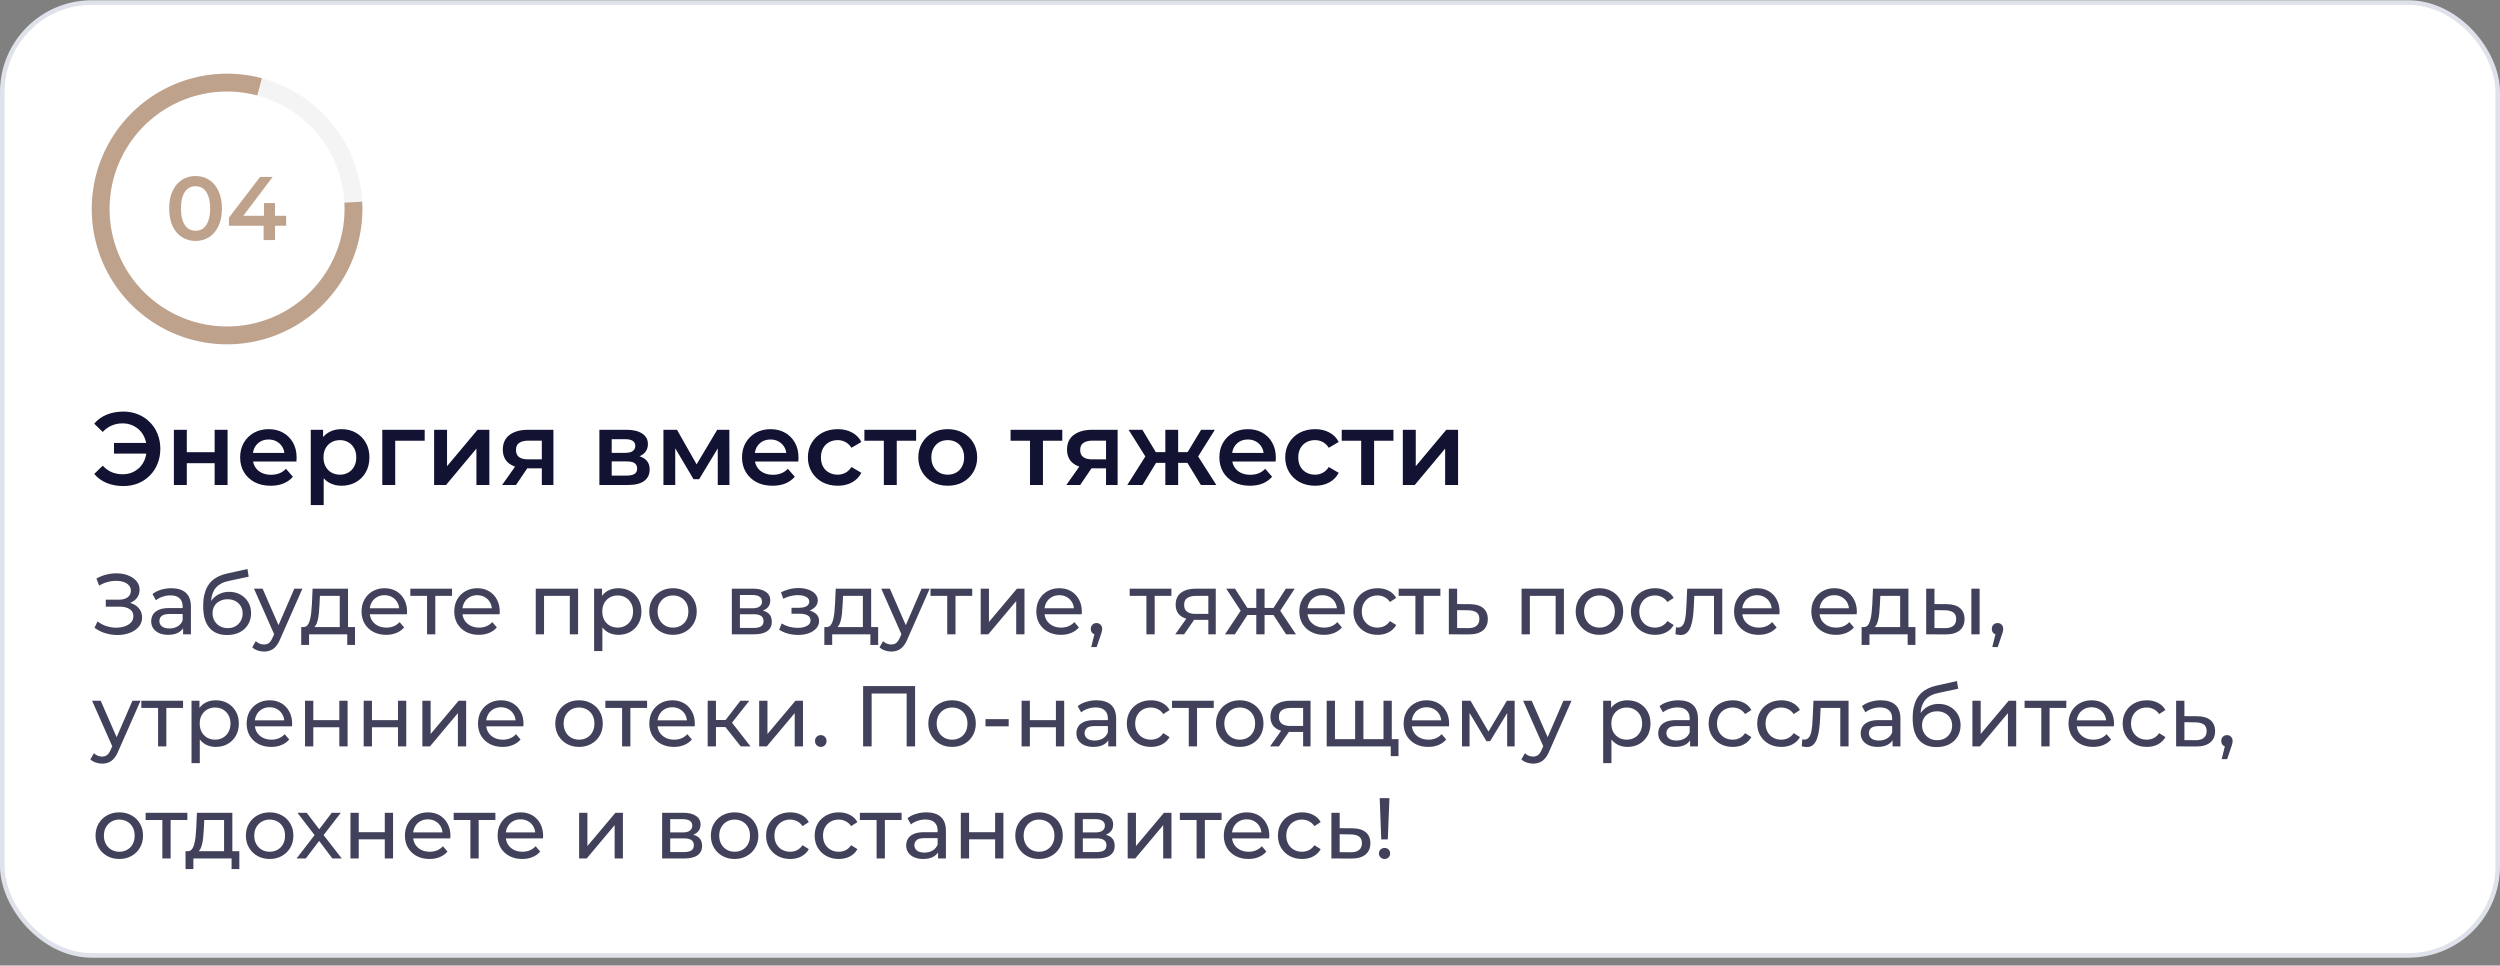 <?xml version="1.0" encoding="UTF-8"?> <svg xmlns="http://www.w3.org/2000/svg" width="290" height="112" viewBox="0 0 290 112" fill="none"><rect x="0" y="0" width="290" height="112" fill="#808080" stroke="none"/><rect x="0.266" y="0.297" width="289.468" height="110.532" rx="10.376" fill="white"></rect><rect x="0.266" y="0.297" width="289.468" height="110.532" rx="10.376" stroke="#DFE2EB" stroke-width="0.532"></rect><path d="M22.68 27.952C22.101 27.952 21.578 27.806 21.11 27.513C20.65 27.22 20.287 26.794 20.022 26.236C19.757 25.671 19.624 24.987 19.624 24.185C19.624 23.383 19.757 22.702 20.022 22.144C20.287 21.579 20.65 21.15 21.11 20.857C21.578 20.564 22.101 20.418 22.68 20.418C23.266 20.418 23.789 20.564 24.25 20.857C24.71 21.15 25.073 21.579 25.338 22.144C25.61 22.702 25.746 23.383 25.746 24.185C25.746 24.987 25.61 25.671 25.338 26.236C25.073 26.794 24.71 27.22 24.25 27.513C23.789 27.806 23.266 27.952 22.68 27.952ZM22.68 26.77C23.022 26.77 23.318 26.679 23.569 26.498C23.82 26.309 24.016 26.023 24.155 25.64C24.302 25.256 24.375 24.771 24.375 24.185C24.375 23.592 24.302 23.107 24.155 22.73C24.016 22.347 23.82 22.064 23.569 21.883C23.318 21.694 23.022 21.6 22.68 21.6C22.352 21.6 22.059 21.694 21.801 21.883C21.55 22.064 21.351 22.347 21.204 22.73C21.065 23.107 20.995 23.592 20.995 24.185C20.995 24.771 21.065 25.256 21.204 25.64C21.351 26.023 21.55 26.309 21.801 26.498C22.059 26.679 22.352 26.77 22.68 26.77ZM26.561 26.184V25.242L30.171 20.522H31.626L28.068 25.242L27.387 25.033H33.195V26.184H26.561ZM30.579 27.848V26.184L30.621 25.033V23.557H31.898V27.848H30.579Z" fill="#BFA28C"></path><path d="M42.037 24.244C42.037 32.913 35.009 39.941 26.339 39.941C17.67 39.941 10.642 32.913 10.642 24.244C10.642 15.575 17.67 8.547 26.339 8.547C35.009 8.547 42.037 15.575 42.037 24.244ZM12.709 24.244C12.709 31.772 18.811 37.874 26.339 37.874C33.867 37.874 39.97 31.772 39.97 24.244C39.97 16.716 33.867 10.614 26.339 10.614C18.811 10.614 12.709 16.716 12.709 24.244Z" fill="#F4F4F4"></path><path d="M42.014 23.398C42.193 26.708 41.319 29.99 39.518 32.773C37.717 35.556 35.081 37.697 31.988 38.89C28.895 40.083 25.504 40.266 22.3 39.413C19.097 38.56 16.246 36.715 14.156 34.142C12.066 31.569 10.844 28.401 10.665 25.09C10.486 21.78 11.36 18.499 13.161 15.716C14.962 12.933 17.598 10.791 20.691 9.598C23.784 8.406 27.175 8.222 30.378 9.075L29.846 11.073C27.065 10.332 24.12 10.491 21.434 11.527C18.749 12.563 16.46 14.422 14.896 16.838C13.332 19.255 12.574 22.105 12.729 24.979C12.884 27.853 13.945 30.605 15.76 32.839C17.575 35.073 20.051 36.675 22.832 37.416C25.614 38.156 28.558 37.997 31.244 36.962C33.93 35.926 36.219 34.066 37.782 31.65C39.346 29.233 40.105 26.384 39.95 23.509L42.014 23.398Z" fill="#BFA28C"></path><path d="M13.222 52.614V51.378H17.554V52.614H13.222ZM14.314 47.742C14.93 47.742 15.498 47.85 16.018 48.066C16.538 48.274 16.99 48.574 17.374 48.966C17.766 49.35 18.066 49.806 18.274 50.334C18.49 50.862 18.598 51.438 18.598 52.062C18.598 52.686 18.49 53.262 18.274 53.79C18.066 54.318 17.766 54.778 17.374 55.17C16.99 55.554 16.538 55.854 16.018 56.07C15.498 56.278 14.93 56.382 14.314 56.382C13.602 56.382 12.954 56.262 12.37 56.022C11.794 55.782 11.314 55.434 10.93 54.978L11.914 54.018C12.226 54.354 12.574 54.606 12.958 54.774C13.35 54.934 13.774 55.014 14.23 55.014C14.63 55.014 15.002 54.942 15.346 54.798C15.69 54.646 15.986 54.442 16.234 54.186C16.482 53.922 16.674 53.61 16.81 53.25C16.946 52.89 17.014 52.494 17.014 52.062C17.014 51.63 16.946 51.234 16.81 50.874C16.674 50.514 16.482 50.206 16.234 49.95C15.986 49.686 15.69 49.482 15.346 49.338C15.002 49.186 14.63 49.11 14.23 49.11C13.774 49.11 13.35 49.194 12.958 49.362C12.574 49.522 12.226 49.77 11.914 50.106L10.93 49.146C11.314 48.69 11.794 48.342 12.37 48.102C12.954 47.862 13.602 47.742 14.314 47.742ZM20.17 56.262V49.854H21.67V52.458H24.898V49.854H26.398V56.262H24.898V53.73H21.67V56.262H20.17ZM31.396 56.346C30.684 56.346 30.06 56.206 29.524 55.926C28.996 55.638 28.584 55.246 28.288 54.75C28 54.254 27.856 53.69 27.856 53.058C27.856 52.418 27.996 51.854 28.276 51.366C28.564 50.87 28.956 50.482 29.452 50.202C29.956 49.922 30.528 49.782 31.168 49.782C31.792 49.782 32.348 49.918 32.836 50.19C33.324 50.462 33.708 50.846 33.988 51.342C34.268 51.838 34.408 52.422 34.408 53.094C34.408 53.158 34.404 53.23 34.396 53.31C34.396 53.39 34.392 53.466 34.384 53.538H29.044V52.542H33.592L33.004 52.854C33.012 52.486 32.936 52.162 32.776 51.882C32.616 51.602 32.396 51.382 32.116 51.222C31.844 51.062 31.528 50.982 31.168 50.982C30.8 50.982 30.476 51.062 30.196 51.222C29.924 51.382 29.708 51.606 29.548 51.894C29.396 52.174 29.32 52.506 29.32 52.89V53.13C29.32 53.514 29.408 53.854 29.584 54.15C29.76 54.446 30.008 54.674 30.328 54.834C30.648 54.994 31.016 55.074 31.432 55.074C31.792 55.074 32.116 55.018 32.404 54.906C32.692 54.794 32.948 54.618 33.172 54.378L33.976 55.302C33.688 55.638 33.324 55.898 32.884 56.082C32.452 56.258 31.956 56.346 31.396 56.346ZM39.6 56.346C39.081 56.346 38.605 56.226 38.172 55.986C37.748 55.746 37.408 55.386 37.153 54.906C36.904 54.418 36.781 53.802 36.781 53.058C36.781 52.306 36.901 51.69 37.141 51.21C37.389 50.73 37.724 50.374 38.148 50.142C38.572 49.902 39.056 49.782 39.6 49.782C40.233 49.782 40.788 49.918 41.269 50.19C41.757 50.462 42.141 50.842 42.42 51.33C42.709 51.818 42.852 52.394 42.852 53.058C42.852 53.722 42.709 54.302 42.42 54.798C42.141 55.286 41.757 55.666 41.269 55.938C40.788 56.21 40.233 56.346 39.6 56.346ZM36.048 58.59V49.854H37.477V51.366L37.428 53.07L37.548 54.774V58.59H36.048ZM39.432 55.062C39.792 55.062 40.112 54.982 40.392 54.822C40.681 54.662 40.908 54.43 41.077 54.126C41.245 53.822 41.328 53.466 41.328 53.058C41.328 52.642 41.245 52.286 41.077 51.99C40.908 51.686 40.681 51.454 40.392 51.294C40.112 51.134 39.792 51.054 39.432 51.054C39.072 51.054 38.748 51.134 38.461 51.294C38.172 51.454 37.944 51.686 37.776 51.99C37.608 52.286 37.525 52.642 37.525 53.058C37.525 53.466 37.608 53.822 37.776 54.126C37.944 54.43 38.172 54.662 38.461 54.822C38.748 54.982 39.072 55.062 39.432 55.062ZM44.345 56.262V49.854H49.265V51.126H45.497L45.845 50.79V56.262H44.345ZM50.357 56.262V49.854H51.857V54.078L55.397 49.854H56.765V56.262H55.265V52.038L51.737 56.262H50.357ZM62.851 56.262V54.078L63.067 54.33H61.147C60.267 54.33 59.575 54.146 59.071 53.778C58.575 53.402 58.327 52.862 58.327 52.158C58.327 51.406 58.591 50.834 59.119 50.442C59.655 50.05 60.367 49.854 61.255 49.854H64.195V56.262H62.851ZM58.243 56.262L59.971 53.814H61.507L59.851 56.262H58.243ZM62.851 53.598V50.718L63.067 51.114H61.303C60.839 51.114 60.479 51.202 60.223 51.378C59.975 51.546 59.851 51.822 59.851 52.206C59.851 52.926 60.319 53.286 61.255 53.286H63.067L62.851 53.598ZM69.529 56.262V49.854H72.661C73.437 49.854 74.045 49.998 74.485 50.286C74.933 50.574 75.157 50.982 75.157 51.51C75.157 52.03 74.949 52.438 74.533 52.734C74.117 53.022 73.565 53.166 72.877 53.166L73.057 52.794C73.833 52.794 74.409 52.938 74.785 53.226C75.169 53.506 75.361 53.918 75.361 54.462C75.361 55.03 75.149 55.474 74.725 55.794C74.301 56.106 73.657 56.262 72.793 56.262H69.529ZM70.957 55.17H72.673C73.081 55.17 73.389 55.106 73.597 54.978C73.805 54.842 73.909 54.638 73.909 54.366C73.909 54.078 73.813 53.866 73.621 53.73C73.429 53.594 73.129 53.526 72.721 53.526H70.957V55.17ZM70.957 52.53H72.529C72.913 52.53 73.201 52.462 73.393 52.326C73.593 52.182 73.693 51.982 73.693 51.726C73.693 51.462 73.593 51.266 73.393 51.138C73.201 51.01 72.913 50.946 72.529 50.946H70.957V52.53ZM76.959 56.262V49.854H78.531L81.111 54.402H80.487L83.199 49.854H84.603L84.615 56.262H83.259V51.462L83.499 51.618L81.099 55.59H80.451L78.039 51.51L78.327 51.438V56.262H76.959ZM89.615 56.346C88.903 56.346 88.279 56.206 87.743 55.926C87.215 55.638 86.803 55.246 86.507 54.75C86.219 54.254 86.075 53.69 86.075 53.058C86.075 52.418 86.215 51.854 86.495 51.366C86.783 50.87 87.175 50.482 87.671 50.202C88.175 49.922 88.747 49.782 89.387 49.782C90.011 49.782 90.567 49.918 91.055 50.19C91.543 50.462 91.927 50.846 92.207 51.342C92.487 51.838 92.627 52.422 92.627 53.094C92.627 53.158 92.623 53.23 92.615 53.31C92.615 53.39 92.611 53.466 92.603 53.538H87.263V52.542H91.811L91.223 52.854C91.231 52.486 91.155 52.162 90.995 51.882C90.835 51.602 90.615 51.382 90.335 51.222C90.063 51.062 89.747 50.982 89.387 50.982C89.019 50.982 88.695 51.062 88.415 51.222C88.143 51.382 87.927 51.606 87.767 51.894C87.615 52.174 87.539 52.506 87.539 52.89V53.13C87.539 53.514 87.627 53.854 87.803 54.15C87.979 54.446 88.227 54.674 88.547 54.834C88.867 54.994 89.235 55.074 89.651 55.074C90.011 55.074 90.335 55.018 90.623 54.906C90.911 54.794 91.167 54.618 91.391 54.378L92.195 55.302C91.907 55.638 91.543 55.898 91.103 56.082C90.671 56.258 90.175 56.346 89.615 56.346ZM97.183 56.346C96.511 56.346 95.911 56.206 95.383 55.926C94.863 55.638 94.455 55.246 94.159 54.75C93.863 54.254 93.715 53.69 93.715 53.058C93.715 52.418 93.863 51.854 94.159 51.366C94.455 50.87 94.863 50.482 95.383 50.202C95.911 49.922 96.511 49.782 97.183 49.782C97.807 49.782 98.355 49.91 98.827 50.166C99.307 50.414 99.671 50.782 99.919 51.27L98.767 51.942C98.575 51.638 98.339 51.414 98.059 51.27C97.787 51.126 97.491 51.054 97.171 51.054C96.803 51.054 96.471 51.134 96.175 51.294C95.879 51.454 95.647 51.686 95.479 51.99C95.311 52.286 95.227 52.642 95.227 53.058C95.227 53.474 95.311 53.834 95.479 54.138C95.647 54.434 95.879 54.662 96.175 54.822C96.471 54.982 96.803 55.062 97.171 55.062C97.491 55.062 97.787 54.99 98.059 54.846C98.339 54.702 98.575 54.478 98.767 54.174L99.919 54.846C99.671 55.326 99.307 55.698 98.827 55.962C98.355 56.218 97.807 56.346 97.183 56.346ZM102.525 56.262V50.766L102.873 51.126H100.269V49.854H106.269V51.126H103.677L104.025 50.766V56.262H102.525ZM109.932 56.346C109.276 56.346 108.692 56.206 108.18 55.926C107.668 55.638 107.264 55.246 106.968 54.75C106.672 54.254 106.524 53.69 106.524 53.058C106.524 52.418 106.672 51.854 106.968 51.366C107.264 50.87 107.668 50.482 108.18 50.202C108.692 49.922 109.276 49.782 109.932 49.782C110.596 49.782 111.184 49.922 111.696 50.202C112.216 50.482 112.62 50.866 112.908 51.354C113.204 51.842 113.352 52.41 113.352 53.058C113.352 53.69 113.204 54.254 112.908 54.75C112.62 55.246 112.216 55.638 111.696 55.926C111.184 56.206 110.596 56.346 109.932 56.346ZM109.932 55.062C110.3 55.062 110.628 54.982 110.916 54.822C111.204 54.662 111.428 54.43 111.588 54.126C111.756 53.822 111.84 53.466 111.84 53.058C111.84 52.642 111.756 52.286 111.588 51.99C111.428 51.686 111.204 51.454 110.916 51.294C110.628 51.134 110.304 51.054 109.944 51.054C109.576 51.054 109.248 51.134 108.96 51.294C108.68 51.454 108.456 51.686 108.288 51.99C108.12 52.286 108.036 52.642 108.036 53.058C108.036 53.466 108.12 53.822 108.288 54.126C108.456 54.43 108.68 54.662 108.96 54.822C109.248 54.982 109.572 55.062 109.932 55.062ZM119.482 56.262V50.766L119.83 51.126H117.226V49.854H123.226V51.126H120.634L120.982 50.766V56.262H119.482ZM128.3 56.262V54.078L128.516 54.33H126.596C125.716 54.33 125.024 54.146 124.52 53.778C124.024 53.402 123.776 52.862 123.776 52.158C123.776 51.406 124.04 50.834 124.568 50.442C125.104 50.05 125.816 49.854 126.704 49.854H129.644V56.262H128.3ZM123.692 56.262L125.42 53.814H126.956L125.3 56.262H123.692ZM128.3 53.598V50.718L128.516 51.114H126.752C126.288 51.114 125.928 51.202 125.672 51.378C125.424 51.546 125.3 51.822 125.3 52.206C125.3 52.926 125.768 53.286 126.704 53.286H128.516L128.3 53.598ZM139.306 56.262L137.434 53.19L138.658 52.434L141.094 56.262H139.306ZM136.222 53.694V52.446H138.37V53.694H136.222ZM138.802 53.238L137.386 53.07L139.33 49.854H140.926L138.802 53.238ZM132.538 56.262H130.762L133.186 52.434L134.41 53.19L132.538 56.262ZM136.666 56.262H135.178V49.854H136.666V56.262ZM135.622 53.694H133.486V52.446H135.622V53.694ZM133.042 53.238L130.918 49.854H132.514L134.446 53.07L133.042 53.238ZM144.986 56.346C144.274 56.346 143.65 56.206 143.114 55.926C142.586 55.638 142.174 55.246 141.878 54.75C141.59 54.254 141.446 53.69 141.446 53.058C141.446 52.418 141.586 51.854 141.866 51.366C142.154 50.87 142.546 50.482 143.042 50.202C143.546 49.922 144.118 49.782 144.758 49.782C145.382 49.782 145.938 49.918 146.426 50.19C146.914 50.462 147.298 50.846 147.578 51.342C147.858 51.838 147.998 52.422 147.998 53.094C147.998 53.158 147.994 53.23 147.986 53.31C147.986 53.39 147.982 53.466 147.974 53.538H142.634V52.542H147.182L146.594 52.854C146.602 52.486 146.526 52.162 146.366 51.882C146.206 51.602 145.986 51.382 145.706 51.222C145.434 51.062 145.118 50.982 144.758 50.982C144.39 50.982 144.066 51.062 143.786 51.222C143.514 51.382 143.298 51.606 143.138 51.894C142.986 52.174 142.91 52.506 142.91 52.89V53.13C142.91 53.514 142.998 53.854 143.174 54.15C143.35 54.446 143.598 54.674 143.918 54.834C144.238 54.994 144.606 55.074 145.022 55.074C145.382 55.074 145.706 55.018 145.994 54.906C146.282 54.794 146.538 54.618 146.762 54.378L147.566 55.302C147.278 55.638 146.914 55.898 146.474 56.082C146.042 56.258 145.546 56.346 144.986 56.346ZM152.554 56.346C151.882 56.346 151.282 56.206 150.754 55.926C150.234 55.638 149.826 55.246 149.53 54.75C149.234 54.254 149.086 53.69 149.086 53.058C149.086 52.418 149.234 51.854 149.53 51.366C149.826 50.87 150.234 50.482 150.754 50.202C151.282 49.922 151.882 49.782 152.554 49.782C153.178 49.782 153.726 49.91 154.198 50.166C154.678 50.414 155.042 50.782 155.29 51.27L154.138 51.942C153.946 51.638 153.71 51.414 153.43 51.27C153.158 51.126 152.862 51.054 152.542 51.054C152.174 51.054 151.842 51.134 151.546 51.294C151.25 51.454 151.018 51.686 150.85 51.99C150.682 52.286 150.598 52.642 150.598 53.058C150.598 53.474 150.682 53.834 150.85 54.138C151.018 54.434 151.25 54.662 151.546 54.822C151.842 54.982 152.174 55.062 152.542 55.062C152.862 55.062 153.158 54.99 153.43 54.846C153.71 54.702 153.946 54.478 154.138 54.174L155.29 54.846C155.042 55.326 154.678 55.698 154.198 55.962C153.726 56.218 153.178 56.346 152.554 56.346ZM157.896 56.262V50.766L158.244 51.126H155.64V49.854H161.64V51.126H159.048L159.396 50.766V56.262H157.896ZM162.728 56.262V49.854H164.228V54.078L167.768 49.854H169.136V56.262H167.636V52.038L164.108 56.262H162.728Z" fill="#121232"></path><path opacity="0.8" d="M10.962 72.822L11.312 72.082C11.619 72.322 11.955 72.502 12.322 72.622C12.695 72.742 13.065 72.805 13.432 72.812C13.799 72.812 14.135 72.762 14.442 72.662C14.755 72.562 15.005 72.412 15.192 72.212C15.379 72.012 15.472 71.765 15.472 71.472C15.472 71.112 15.325 70.839 15.032 70.652C14.745 70.465 14.345 70.372 13.832 70.372H12.272V69.562H13.762C14.209 69.562 14.555 69.472 14.802 69.292C15.055 69.105 15.182 68.849 15.182 68.522C15.182 68.275 15.105 68.069 14.952 67.902C14.805 67.729 14.602 67.599 14.342 67.512C14.089 67.425 13.799 67.382 13.472 67.382C13.152 67.375 12.822 67.419 12.482 67.512C12.142 67.599 11.815 67.739 11.502 67.932L11.182 67.112C11.609 66.872 12.052 66.705 12.512 66.612C12.979 66.512 13.429 66.482 13.862 66.522C14.295 66.555 14.685 66.655 15.032 66.822C15.385 66.982 15.665 67.195 15.872 67.462C16.085 67.722 16.192 68.035 16.192 68.402C16.192 68.735 16.105 69.032 15.932 69.292C15.759 69.545 15.519 69.742 15.212 69.882C14.905 70.015 14.549 70.082 14.142 70.082L14.182 69.812C14.649 69.812 15.052 69.889 15.392 70.042C15.739 70.189 16.005 70.399 16.192 70.672C16.385 70.945 16.482 71.262 16.482 71.622C16.482 71.962 16.395 72.265 16.222 72.532C16.049 72.792 15.812 73.012 15.512 73.192C15.219 73.365 14.882 73.492 14.502 73.572C14.129 73.652 13.735 73.679 13.322 73.652C12.909 73.625 12.499 73.545 12.092 73.412C11.692 73.279 11.315 73.082 10.962 72.822ZM21.238 73.582V72.462L21.188 72.252V70.342C21.188 69.935 21.068 69.622 20.828 69.402C20.595 69.175 20.241 69.062 19.768 69.062C19.455 69.062 19.148 69.115 18.848 69.222C18.548 69.322 18.295 69.459 18.088 69.632L17.688 68.912C17.961 68.692 18.288 68.525 18.668 68.412C19.055 68.292 19.458 68.232 19.878 68.232C20.605 68.232 21.165 68.409 21.558 68.762C21.951 69.115 22.148 69.655 22.148 70.382V73.582H21.238ZM19.498 73.642C19.105 73.642 18.758 73.575 18.458 73.442C18.165 73.309 17.938 73.125 17.778 72.892C17.618 72.652 17.538 72.382 17.538 72.082C17.538 71.795 17.605 71.535 17.738 71.302C17.878 71.069 18.101 70.882 18.408 70.742C18.721 70.602 19.141 70.532 19.668 70.532H21.348V71.222H19.708C19.228 71.222 18.905 71.302 18.738 71.462C18.571 71.622 18.488 71.815 18.488 72.042C18.488 72.302 18.591 72.512 18.798 72.672C19.005 72.825 19.291 72.902 19.658 72.902C20.018 72.902 20.331 72.822 20.598 72.662C20.871 72.502 21.068 72.269 21.188 71.962L21.378 72.622C21.251 72.935 21.028 73.185 20.708 73.372C20.388 73.552 19.985 73.642 19.498 73.642ZM26.327 73.662C25.887 73.662 25.497 73.592 25.157 73.452C24.823 73.312 24.537 73.105 24.297 72.832C24.057 72.552 23.873 72.202 23.747 71.782C23.627 71.355 23.567 70.855 23.567 70.282C23.567 69.829 23.607 69.422 23.687 69.062C23.767 68.702 23.88 68.382 24.027 68.102C24.18 67.822 24.367 67.579 24.587 67.372C24.813 67.165 25.067 66.995 25.347 66.862C25.633 66.722 25.947 66.615 26.287 66.542L28.707 66.002L28.847 66.892L26.617 67.372C26.483 67.399 26.323 67.439 26.137 67.492C25.95 67.545 25.76 67.629 25.567 67.742C25.373 67.849 25.193 67.999 25.027 68.192C24.86 68.385 24.727 68.639 24.627 68.952C24.527 69.259 24.477 69.639 24.477 70.092C24.477 70.219 24.48 70.315 24.487 70.382C24.493 70.449 24.5 70.515 24.507 70.582C24.52 70.649 24.53 70.749 24.537 70.882L24.137 70.472C24.243 70.105 24.413 69.785 24.647 69.512C24.88 69.239 25.16 69.029 25.487 68.882C25.82 68.729 26.183 68.652 26.577 68.652C27.07 68.652 27.507 68.759 27.887 68.972C28.273 69.185 28.577 69.479 28.797 69.852C29.017 70.225 29.127 70.652 29.127 71.132C29.127 71.619 29.01 72.055 28.777 72.442C28.55 72.822 28.227 73.122 27.807 73.342C27.387 73.555 26.893 73.662 26.327 73.662ZM26.417 72.862C26.757 72.862 27.057 72.789 27.317 72.642C27.577 72.489 27.78 72.285 27.927 72.032C28.073 71.772 28.147 71.482 28.147 71.162C28.147 70.842 28.073 70.559 27.927 70.312C27.78 70.065 27.577 69.872 27.317 69.732C27.057 69.585 26.75 69.512 26.397 69.512C26.063 69.512 25.763 69.582 25.497 69.722C25.23 69.855 25.023 70.045 24.877 70.292C24.73 70.532 24.657 70.812 24.657 71.132C24.657 71.452 24.73 71.745 24.877 72.012C25.03 72.272 25.237 72.479 25.497 72.632C25.763 72.785 26.07 72.862 26.417 72.862ZM30.621 75.582C30.368 75.582 30.121 75.539 29.881 75.452C29.641 75.372 29.435 75.252 29.261 75.092L29.671 74.372C29.805 74.499 29.951 74.595 30.111 74.662C30.271 74.729 30.441 74.762 30.621 74.762C30.855 74.762 31.048 74.702 31.201 74.582C31.355 74.462 31.498 74.249 31.631 73.942L31.961 73.212L32.061 73.092L34.141 68.282H35.081L32.511 74.112C32.358 74.485 32.185 74.779 31.991 74.992C31.805 75.205 31.598 75.355 31.371 75.442C31.145 75.535 30.895 75.582 30.621 75.582ZM31.881 73.752L29.461 68.282H30.461L32.521 73.002L31.881 73.752ZM39.411 73.132V69.122H37.111L37.061 70.142C37.047 70.475 37.024 70.799 36.991 71.112C36.964 71.419 36.917 71.702 36.851 71.962C36.791 72.222 36.701 72.435 36.581 72.602C36.461 72.769 36.301 72.872 36.101 72.912L35.151 72.742C35.358 72.749 35.524 72.682 35.651 72.542C35.778 72.395 35.874 72.195 35.941 71.942C36.014 71.689 36.068 71.402 36.101 71.082C36.134 70.755 36.161 70.419 36.181 70.072L36.261 68.282H40.371V73.132H39.411ZM34.941 74.812V72.742H41.181V74.812H40.281V73.582H35.851V74.812H34.941ZM44.791 73.642C44.225 73.642 43.725 73.525 43.291 73.292C42.865 73.059 42.532 72.739 42.291 72.332C42.058 71.925 41.941 71.459 41.941 70.932C41.941 70.405 42.055 69.939 42.282 69.532C42.515 69.125 42.831 68.809 43.231 68.582C43.638 68.349 44.095 68.232 44.602 68.232C45.115 68.232 45.568 68.345 45.962 68.572C46.355 68.799 46.661 69.119 46.882 69.532C47.108 69.939 47.221 70.415 47.221 70.962C47.221 71.002 47.218 71.049 47.212 71.102C47.212 71.155 47.208 71.205 47.202 71.252H42.691V70.562H46.702L46.312 70.802C46.318 70.462 46.248 70.159 46.102 69.892C45.955 69.625 45.752 69.419 45.492 69.272C45.238 69.119 44.941 69.042 44.602 69.042C44.268 69.042 43.971 69.119 43.712 69.272C43.452 69.419 43.248 69.629 43.102 69.902C42.955 70.169 42.882 70.475 42.882 70.822V70.982C42.882 71.335 42.962 71.652 43.121 71.932C43.288 72.205 43.518 72.419 43.812 72.572C44.105 72.725 44.441 72.802 44.822 72.802C45.135 72.802 45.418 72.749 45.672 72.642C45.931 72.535 46.158 72.375 46.352 72.162L46.882 72.782C46.642 73.062 46.342 73.275 45.981 73.422C45.628 73.569 45.231 73.642 44.791 73.642ZM49.536 73.582V68.872L49.776 69.122H47.596V68.282H52.436V69.122H50.266L50.496 68.872V73.582H49.536ZM55.543 73.642C54.977 73.642 54.477 73.525 54.043 73.292C53.617 73.059 53.283 72.739 53.043 72.332C52.81 71.925 52.693 71.459 52.693 70.932C52.693 70.405 52.807 69.939 53.033 69.532C53.267 69.125 53.583 68.809 53.983 68.582C54.39 68.349 54.847 68.232 55.353 68.232C55.867 68.232 56.32 68.345 56.713 68.572C57.107 68.799 57.413 69.119 57.633 69.532C57.86 69.939 57.973 70.415 57.973 70.962C57.973 71.002 57.97 71.049 57.963 71.102C57.963 71.155 57.96 71.205 57.953 71.252H53.443V70.562H57.453L57.063 70.802C57.07 70.462 57 70.159 56.853 69.892C56.707 69.625 56.503 69.419 56.243 69.272C55.99 69.119 55.693 69.042 55.353 69.042C55.02 69.042 54.723 69.119 54.463 69.272C54.203 69.419 54 69.629 53.853 69.902C53.707 70.169 53.633 70.475 53.633 70.822V70.982C53.633 71.335 53.713 71.652 53.873 71.932C54.04 72.205 54.27 72.419 54.563 72.572C54.857 72.725 55.193 72.802 55.573 72.802C55.887 72.802 56.17 72.749 56.423 72.642C56.683 72.535 56.91 72.375 57.103 72.162L57.633 72.782C57.393 73.062 57.093 73.275 56.733 73.422C56.38 73.569 55.983 73.642 55.543 73.642ZM62.148 73.582V68.282H67.058V73.582H66.098V68.882L66.328 69.122H62.878L63.108 68.882V73.582H62.148ZM71.726 73.642C71.286 73.642 70.882 73.542 70.516 73.342C70.156 73.135 69.866 72.832 69.646 72.432C69.433 72.032 69.326 71.532 69.326 70.932C69.326 70.332 69.429 69.832 69.636 69.432C69.849 69.032 70.136 68.732 70.496 68.532C70.862 68.332 71.272 68.232 71.726 68.232C72.246 68.232 72.706 68.345 73.106 68.572C73.506 68.799 73.823 69.115 74.056 69.522C74.289 69.922 74.406 70.392 74.406 70.932C74.406 71.472 74.289 71.945 74.056 72.352C73.823 72.759 73.506 73.075 73.106 73.302C72.706 73.529 72.246 73.642 71.726 73.642ZM68.916 75.522V68.282H69.836V69.712L69.776 70.942L69.876 72.172V75.522H68.916ZM71.646 72.802C71.986 72.802 72.289 72.725 72.556 72.572C72.829 72.419 73.043 72.202 73.196 71.922C73.356 71.635 73.436 71.305 73.436 70.932C73.436 70.552 73.356 70.225 73.196 69.952C73.043 69.672 72.829 69.455 72.556 69.302C72.289 69.149 71.986 69.072 71.646 69.072C71.312 69.072 71.009 69.149 70.736 69.302C70.469 69.455 70.256 69.672 70.096 69.952C69.942 70.225 69.866 70.552 69.866 70.932C69.866 71.305 69.942 71.635 70.096 71.922C70.256 72.202 70.469 72.419 70.736 72.572C71.009 72.725 71.312 72.802 71.646 72.802ZM78.071 73.642C77.537 73.642 77.064 73.525 76.651 73.292C76.237 73.059 75.911 72.739 75.671 72.332C75.431 71.919 75.311 71.452 75.311 70.932C75.311 70.405 75.431 69.939 75.671 69.532C75.911 69.125 76.237 68.809 76.651 68.582C77.064 68.349 77.537 68.232 78.071 68.232C78.597 68.232 79.067 68.349 79.481 68.582C79.901 68.809 80.227 69.125 80.461 69.532C80.701 69.932 80.821 70.399 80.821 70.932C80.821 71.459 80.701 71.925 80.461 72.332C80.227 72.739 79.901 73.059 79.481 73.292C79.067 73.525 78.597 73.642 78.071 73.642ZM78.071 72.802C78.411 72.802 78.714 72.725 78.981 72.572C79.254 72.419 79.467 72.202 79.621 71.922C79.774 71.635 79.851 71.305 79.851 70.932C79.851 70.552 79.774 70.225 79.621 69.952C79.467 69.672 79.254 69.455 78.981 69.302C78.714 69.149 78.411 69.072 78.071 69.072C77.731 69.072 77.427 69.149 77.161 69.302C76.894 69.455 76.681 69.672 76.521 69.952C76.361 70.225 76.281 70.552 76.281 70.932C76.281 71.305 76.361 71.635 76.521 71.922C76.681 72.202 76.894 72.419 77.161 72.572C77.427 72.725 77.731 72.802 78.071 72.802ZM84.892 73.582V68.282H87.352C87.972 68.282 88.459 68.402 88.812 68.642C89.172 68.875 89.352 69.209 89.352 69.642C89.352 70.075 89.182 70.412 88.842 70.652C88.509 70.885 88.066 71.002 87.512 71.002L87.662 70.742C88.296 70.742 88.766 70.859 89.072 71.092C89.379 71.325 89.532 71.669 89.532 72.122C89.532 72.582 89.359 72.942 89.012 73.202C88.672 73.455 88.149 73.582 87.442 73.582H84.892ZM85.832 72.842H87.372C87.772 72.842 88.072 72.782 88.272 72.662C88.472 72.535 88.572 72.335 88.572 72.062C88.572 71.782 88.479 71.579 88.292 71.452C88.112 71.319 87.826 71.252 87.432 71.252H85.832V72.842ZM85.832 70.562H87.272C87.639 70.562 87.916 70.495 88.102 70.362C88.296 70.222 88.392 70.029 88.392 69.782C88.392 69.529 88.296 69.339 88.102 69.212C87.916 69.085 87.639 69.022 87.272 69.022H85.832V70.562ZM92.585 73.652C92.185 73.652 91.792 73.602 91.405 73.502C91.025 73.395 90.685 73.245 90.385 73.052L90.675 72.322C90.928 72.482 91.218 72.609 91.545 72.702C91.872 72.789 92.202 72.832 92.535 72.832C92.842 72.832 93.105 72.795 93.325 72.722C93.552 72.649 93.725 72.549 93.845 72.422C93.965 72.289 94.025 72.135 94.025 71.962C94.025 71.715 93.915 71.525 93.695 71.392C93.475 71.259 93.168 71.192 92.775 71.192H91.815V70.502H92.715C92.948 70.502 93.152 70.475 93.325 70.422C93.498 70.369 93.632 70.289 93.725 70.182C93.825 70.069 93.875 69.939 93.875 69.792C93.875 69.632 93.818 69.495 93.705 69.382C93.592 69.269 93.432 69.182 93.225 69.122C93.025 69.062 92.788 69.032 92.515 69.032C92.248 69.039 91.975 69.075 91.695 69.142C91.422 69.209 91.142 69.312 90.855 69.452L90.595 68.702C90.915 68.549 91.228 68.432 91.535 68.352C91.848 68.265 92.158 68.219 92.465 68.212C92.925 68.199 93.335 68.252 93.695 68.372C94.055 68.485 94.338 68.652 94.545 68.872C94.758 69.092 94.865 69.352 94.865 69.652C94.865 69.905 94.785 70.132 94.625 70.332C94.465 70.525 94.252 70.679 93.985 70.792C93.718 70.905 93.412 70.962 93.065 70.962L93.105 70.732C93.698 70.732 94.165 70.849 94.505 71.082C94.845 71.315 95.015 71.632 95.015 72.032C95.015 72.352 94.908 72.635 94.695 72.882C94.482 73.122 94.192 73.312 93.825 73.452C93.465 73.585 93.052 73.652 92.585 73.652ZM100.094 73.132V69.122H97.794L97.744 70.142C97.731 70.475 97.708 70.799 97.674 71.112C97.648 71.419 97.601 71.702 97.534 71.962C97.474 72.222 97.384 72.435 97.264 72.602C97.144 72.769 96.984 72.872 96.784 72.912L95.834 72.742C96.041 72.749 96.208 72.682 96.334 72.542C96.461 72.395 96.558 72.195 96.624 71.942C96.698 71.689 96.751 71.402 96.784 71.082C96.818 70.755 96.844 70.419 96.864 70.072L96.944 68.282H101.054V73.132H100.094ZM95.624 74.812V72.742H101.864V74.812H100.964V73.582H96.534V74.812H95.624ZM103.385 75.582C103.132 75.582 102.885 75.539 102.645 75.452C102.405 75.372 102.198 75.252 102.025 75.092L102.435 74.372C102.568 74.499 102.715 74.595 102.875 74.662C103.035 74.729 103.205 74.762 103.385 74.762C103.618 74.762 103.812 74.702 103.965 74.582C104.118 74.462 104.262 74.249 104.395 73.942L104.725 73.212L104.825 73.092L106.905 68.282H107.845L105.275 74.112C105.122 74.485 104.948 74.779 104.755 74.992C104.568 75.205 104.362 75.355 104.135 75.442C103.908 75.535 103.658 75.582 103.385 75.582ZM104.645 73.752L102.225 68.282H103.225L105.285 73.002L104.645 73.752ZM109.878 73.582V68.872L110.118 69.122H107.938V68.282H112.778V69.122H110.608L110.838 68.872V73.582H109.878ZM113.76 73.582V68.282H114.72V72.142L117.97 68.282H118.84V73.582H117.88V69.722L114.64 73.582H113.76ZM123.063 73.642C122.496 73.642 121.996 73.525 121.563 73.292C121.136 73.059 120.803 72.739 120.563 72.332C120.33 71.925 120.213 71.459 120.213 70.932C120.213 70.405 120.326 69.939 120.553 69.532C120.786 69.125 121.103 68.809 121.503 68.582C121.91 68.349 122.366 68.232 122.873 68.232C123.386 68.232 123.84 68.345 124.233 68.572C124.626 68.799 124.933 69.119 125.153 69.532C125.38 69.939 125.493 70.415 125.493 70.962C125.493 71.002 125.49 71.049 125.483 71.102C125.483 71.155 125.48 71.205 125.473 71.252H120.963V70.562H124.973L124.583 70.802C124.59 70.462 124.52 70.159 124.373 69.892C124.226 69.625 124.023 69.419 123.763 69.272C123.51 69.119 123.213 69.042 122.873 69.042C122.54 69.042 122.243 69.119 121.983 69.272C121.723 69.419 121.52 69.629 121.373 69.902C121.226 70.169 121.153 70.475 121.153 70.822V70.982C121.153 71.335 121.233 71.652 121.393 71.932C121.56 72.205 121.79 72.419 122.083 72.572C122.376 72.725 122.713 72.802 123.093 72.802C123.406 72.802 123.69 72.749 123.943 72.642C124.203 72.535 124.43 72.375 124.623 72.162L125.153 72.782C124.913 73.062 124.613 73.275 124.253 73.422C123.9 73.569 123.503 73.642 123.063 73.642ZM126.582 75.062L127.082 73.042L127.212 73.622C127.019 73.622 126.856 73.562 126.722 73.442C126.596 73.322 126.532 73.159 126.532 72.952C126.532 72.752 126.596 72.589 126.722 72.462C126.856 72.335 127.016 72.272 127.202 72.272C127.396 72.272 127.552 72.339 127.672 72.472C127.792 72.599 127.852 72.759 127.852 72.952C127.852 73.019 127.846 73.085 127.832 73.152C127.826 73.212 127.809 73.285 127.782 73.372C127.762 73.452 127.729 73.552 127.682 73.672L127.212 75.062H126.582ZM132.983 73.582V68.872L133.223 69.122H131.043V68.282H135.883V69.122H133.713L133.943 68.872V73.582H132.983ZM140.167 73.582V71.722L140.317 71.902H138.627C137.921 71.902 137.367 71.752 136.967 71.452C136.574 71.152 136.377 70.715 136.377 70.142C136.377 69.529 136.587 69.065 137.007 68.752C137.434 68.439 138.001 68.282 138.707 68.282H141.027V73.582H140.167ZM136.327 73.582L137.767 71.552H138.757L137.357 73.582H136.327ZM140.167 71.422V68.852L140.317 69.122H138.737C138.297 69.122 137.957 69.205 137.717 69.372C137.477 69.532 137.357 69.799 137.357 70.172C137.357 70.865 137.804 71.212 138.697 71.212H140.317L140.167 71.422ZM149.19 73.582L147.5 71.002L148.29 70.522L150.33 73.582H149.19ZM146.4 71.342V70.522H148.12V71.342H146.4ZM148.38 71.042L147.47 70.922L149.16 68.282H150.19L148.38 71.042ZM143.24 73.582H142.1L144.13 70.522L144.92 71.002L143.24 73.582ZM146.69 73.582H145.73V68.282H146.69V73.582ZM146.02 71.342H144.31V70.522H146.02V71.342ZM144.05 71.042L142.24 68.282H143.26L144.95 70.922L144.05 71.042ZM153.571 73.642C153.004 73.642 152.504 73.525 152.071 73.292C151.644 73.059 151.311 72.739 151.071 72.332C150.837 71.925 150.721 71.459 150.721 70.932C150.721 70.405 150.834 69.939 151.061 69.532C151.294 69.125 151.611 68.809 152.011 68.582C152.417 68.349 152.874 68.232 153.381 68.232C153.894 68.232 154.347 68.345 154.741 68.572C155.134 68.799 155.441 69.119 155.661 69.532C155.887 69.939 156.001 70.415 156.001 70.962C156.001 71.002 155.997 71.049 155.991 71.102C155.991 71.155 155.987 71.205 155.981 71.252H151.471V70.562H155.481L155.091 70.802C155.097 70.462 155.027 70.159 154.881 69.892C154.734 69.625 154.531 69.419 154.271 69.272C154.017 69.119 153.721 69.042 153.381 69.042C153.047 69.042 152.751 69.119 152.491 69.272C152.231 69.419 152.027 69.629 151.881 69.902C151.734 70.169 151.661 70.475 151.661 70.822V70.982C151.661 71.335 151.741 71.652 151.901 71.932C152.067 72.205 152.297 72.419 152.591 72.572C152.884 72.725 153.221 72.802 153.601 72.802C153.914 72.802 154.197 72.749 154.451 72.642C154.711 72.535 154.937 72.375 155.131 72.162L155.661 72.782C155.421 73.062 155.121 73.275 154.761 73.422C154.407 73.569 154.011 73.642 153.571 73.642ZM159.8 73.642C159.26 73.642 158.777 73.525 158.35 73.292C157.93 73.059 157.6 72.739 157.36 72.332C157.12 71.925 157 71.459 157 70.932C157 70.405 157.12 69.939 157.36 69.532C157.6 69.125 157.93 68.809 158.35 68.582C158.777 68.349 159.26 68.232 159.8 68.232C160.28 68.232 160.707 68.329 161.08 68.522C161.46 68.709 161.753 68.989 161.96 69.362L161.23 69.832C161.057 69.572 160.843 69.382 160.59 69.262C160.343 69.135 160.077 69.072 159.79 69.072C159.443 69.072 159.133 69.149 158.86 69.302C158.587 69.455 158.37 69.672 158.21 69.952C158.05 70.225 157.97 70.552 157.97 70.932C157.97 71.312 158.05 71.642 158.21 71.922C158.37 72.202 158.587 72.419 158.86 72.572C159.133 72.725 159.443 72.802 159.79 72.802C160.077 72.802 160.343 72.742 160.59 72.622C160.843 72.495 161.057 72.302 161.23 72.042L161.96 72.502C161.753 72.869 161.46 73.152 161.08 73.352C160.707 73.545 160.28 73.642 159.8 73.642ZM164.185 73.582V68.872L164.425 69.122H162.245V68.282H167.085V69.122H164.915L165.145 68.872V73.582H164.185ZM170.516 70.082C171.19 70.089 171.703 70.242 172.056 70.542C172.41 70.842 172.586 71.265 172.586 71.812C172.586 72.385 172.393 72.829 172.006 73.142C171.62 73.449 171.073 73.599 170.366 73.592L168.066 73.582V68.282H169.026V70.072L170.516 70.082ZM170.286 72.862C170.72 72.869 171.046 72.782 171.266 72.602C171.493 72.422 171.606 72.155 171.606 71.802C171.606 71.455 171.496 71.202 171.276 71.042C171.056 70.882 170.726 70.799 170.286 70.792L169.026 70.772V72.852L170.286 72.862ZM176.504 73.582V68.282H181.414V73.582H180.454V68.882L180.684 69.122H177.234L177.464 68.882V73.582H176.504ZM185.541 73.642C185.008 73.642 184.535 73.525 184.121 73.292C183.708 73.059 183.381 72.739 183.141 72.332C182.901 71.919 182.781 71.452 182.781 70.932C182.781 70.405 182.901 69.939 183.141 69.532C183.381 69.125 183.708 68.809 184.121 68.582C184.535 68.349 185.008 68.232 185.541 68.232C186.068 68.232 186.538 68.349 186.951 68.582C187.371 68.809 187.698 69.125 187.931 69.532C188.171 69.932 188.291 70.399 188.291 70.932C188.291 71.459 188.171 71.925 187.931 72.332C187.698 72.739 187.371 73.059 186.951 73.292C186.538 73.525 186.068 73.642 185.541 73.642ZM185.541 72.802C185.881 72.802 186.185 72.725 186.451 72.572C186.725 72.419 186.938 72.202 187.091 71.922C187.245 71.635 187.321 71.305 187.321 70.932C187.321 70.552 187.245 70.225 187.091 69.952C186.938 69.672 186.725 69.455 186.451 69.302C186.185 69.149 185.881 69.072 185.541 69.072C185.201 69.072 184.898 69.149 184.631 69.302C184.365 69.455 184.151 69.672 183.991 69.952C183.831 70.225 183.751 70.552 183.751 70.932C183.751 71.305 183.831 71.635 183.991 71.922C184.151 72.202 184.365 72.419 184.631 72.572C184.898 72.725 185.201 72.802 185.541 72.802ZM191.988 73.642C191.448 73.642 190.964 73.525 190.538 73.292C190.118 73.059 189.788 72.739 189.548 72.332C189.308 71.925 189.188 71.459 189.188 70.932C189.188 70.405 189.308 69.939 189.548 69.532C189.788 69.125 190.118 68.809 190.538 68.582C190.964 68.349 191.448 68.232 191.988 68.232C192.468 68.232 192.894 68.329 193.268 68.522C193.648 68.709 193.941 68.989 194.148 69.362L193.418 69.832C193.244 69.572 193.031 69.382 192.778 69.262C192.531 69.135 192.264 69.072 191.978 69.072C191.631 69.072 191.321 69.149 191.048 69.302C190.774 69.455 190.558 69.672 190.398 69.952C190.238 70.225 190.158 70.552 190.158 70.932C190.158 71.312 190.238 71.642 190.398 71.922C190.558 72.202 190.774 72.419 191.048 72.572C191.321 72.725 191.631 72.802 191.978 72.802C192.264 72.802 192.531 72.742 192.778 72.622C193.031 72.495 193.244 72.302 193.418 72.042L194.148 72.502C193.941 72.869 193.648 73.152 193.268 73.352C192.894 73.545 192.468 73.642 191.988 73.642ZM194.354 73.572L194.414 72.762C194.461 72.769 194.504 72.775 194.544 72.782C194.584 72.789 194.621 72.792 194.654 72.792C194.868 72.792 195.034 72.719 195.154 72.572C195.281 72.425 195.374 72.232 195.434 71.992C195.494 71.745 195.538 71.469 195.564 71.162C195.591 70.855 195.611 70.549 195.624 70.242L195.714 68.282H199.784V73.582H198.824V68.842L199.054 69.122H196.334L196.554 68.832L196.484 70.302C196.464 70.769 196.428 71.205 196.374 71.612C196.321 72.019 196.238 72.375 196.124 72.682C196.018 72.989 195.868 73.229 195.674 73.402C195.488 73.575 195.244 73.662 194.944 73.662C194.858 73.662 194.764 73.652 194.664 73.632C194.571 73.619 194.468 73.599 194.354 73.572ZM204 73.642C203.434 73.642 202.934 73.525 202.5 73.292C202.074 73.059 201.74 72.739 201.5 72.332C201.267 71.925 201.15 71.459 201.15 70.932C201.15 70.405 201.264 69.939 201.49 69.532C201.724 69.125 202.04 68.809 202.44 68.582C202.847 68.349 203.304 68.232 203.81 68.232C204.324 68.232 204.777 68.345 205.17 68.572C205.564 68.799 205.87 69.119 206.09 69.532C206.317 69.939 206.43 70.415 206.43 70.962C206.43 71.002 206.427 71.049 206.42 71.102C206.42 71.155 206.417 71.205 206.41 71.252H201.9V70.562H205.91L205.52 70.802C205.527 70.462 205.457 70.159 205.31 69.892C205.164 69.625 204.96 69.419 204.7 69.272C204.447 69.119 204.15 69.042 203.81 69.042C203.477 69.042 203.18 69.119 202.92 69.272C202.66 69.419 202.457 69.629 202.31 69.902C202.164 70.169 202.09 70.475 202.09 70.822V70.982C202.09 71.335 202.17 71.652 202.33 71.932C202.497 72.205 202.727 72.419 203.02 72.572C203.314 72.725 203.65 72.802 204.03 72.802C204.344 72.802 204.627 72.749 204.88 72.642C205.14 72.535 205.367 72.375 205.56 72.162L206.09 72.782C205.85 73.062 205.55 73.275 205.19 73.422C204.837 73.569 204.44 73.642 204 73.642ZM212.965 73.642C212.399 73.642 211.899 73.525 211.465 73.292C211.039 73.059 210.705 72.739 210.465 72.332C210.232 71.925 210.115 71.459 210.115 70.932C210.115 70.405 210.229 69.939 210.455 69.532C210.689 69.125 211.005 68.809 211.405 68.582C211.812 68.349 212.269 68.232 212.775 68.232C213.289 68.232 213.742 68.345 214.135 68.572C214.529 68.799 214.835 69.119 215.055 69.532C215.282 69.939 215.395 70.415 215.395 70.962C215.395 71.002 215.392 71.049 215.385 71.102C215.385 71.155 215.382 71.205 215.375 71.252H210.865V70.562H214.875L214.485 70.802C214.492 70.462 214.422 70.159 214.275 69.892C214.129 69.625 213.925 69.419 213.665 69.272C213.412 69.119 213.115 69.042 212.775 69.042C212.442 69.042 212.145 69.119 211.885 69.272C211.625 69.419 211.422 69.629 211.275 69.902C211.129 70.169 211.055 70.475 211.055 70.822V70.982C211.055 71.335 211.135 71.652 211.295 71.932C211.462 72.205 211.692 72.419 211.985 72.572C212.279 72.725 212.615 72.802 212.995 72.802C213.309 72.802 213.592 72.749 213.845 72.642C214.105 72.535 214.332 72.375 214.525 72.162L215.055 72.782C214.815 73.062 214.515 73.275 214.155 73.422C213.802 73.569 213.405 73.642 212.965 73.642ZM220.417 73.132V69.122H218.117L218.067 70.142C218.053 70.475 218.03 70.799 217.997 71.112C217.97 71.419 217.923 71.702 217.857 71.962C217.797 72.222 217.707 72.435 217.587 72.602C217.467 72.769 217.307 72.872 217.107 72.912L216.157 72.742C216.363 72.749 216.53 72.682 216.657 72.542C216.783 72.395 216.88 72.195 216.947 71.942C217.02 71.689 217.073 71.402 217.107 71.082C217.14 70.755 217.167 70.419 217.187 70.072L217.267 68.282H221.377V73.132H220.417ZM215.947 74.812V72.742H222.187V74.812H221.287V73.582H216.857V74.812H215.947ZM228.677 73.582V68.282H229.637V73.582H228.677ZM225.827 70.082C226.501 70.089 227.011 70.242 227.357 70.542C227.711 70.842 227.887 71.265 227.887 71.812C227.887 72.385 227.694 72.829 227.307 73.142C226.927 73.449 226.381 73.599 225.667 73.592L223.437 73.582V68.282H224.397V70.072L225.827 70.082ZM225.597 72.862C226.024 72.869 226.351 72.782 226.577 72.602C226.804 72.422 226.917 72.155 226.917 71.802C226.917 71.455 226.804 71.202 226.577 71.042C226.357 70.882 226.031 70.799 225.597 70.792L224.397 70.772V72.852L225.597 72.862ZM231.104 75.062L231.604 73.042L231.734 73.622C231.54 73.622 231.377 73.562 231.244 73.442C231.117 73.322 231.054 73.159 231.054 72.952C231.054 72.752 231.117 72.589 231.244 72.462C231.377 72.335 231.537 72.272 231.724 72.272C231.917 72.272 232.074 72.339 232.194 72.472C232.314 72.599 232.374 72.759 232.374 72.952C232.374 73.019 232.367 73.085 232.354 73.152C232.347 73.212 232.33 73.285 232.304 73.372C232.284 73.452 232.25 73.552 232.204 73.672L231.734 75.062H231.104ZM11.842 88.582C11.589 88.582 11.342 88.539 11.102 88.452C10.862 88.372 10.655 88.252 10.482 88.092L10.892 87.372C11.025 87.499 11.172 87.595 11.332 87.662C11.492 87.729 11.662 87.762 11.842 87.762C12.075 87.762 12.269 87.702 12.422 87.582C12.575 87.462 12.719 87.249 12.852 86.942L13.182 86.212L13.282 86.092L15.362 81.282H16.302L13.732 87.112C13.579 87.485 13.405 87.779 13.212 87.992C13.025 88.205 12.819 88.355 12.592 88.442C12.365 88.535 12.115 88.582 11.842 88.582ZM13.102 86.752L10.682 81.282H11.682L13.742 86.002L13.102 86.752ZM18.335 86.582V81.872L18.575 82.122H16.395V81.282H21.235V82.122H19.065L19.295 81.872V86.582H18.335ZM25.027 86.642C24.587 86.642 24.183 86.542 23.817 86.342C23.457 86.135 23.167 85.832 22.947 85.432C22.733 85.032 22.627 84.532 22.627 83.932C22.627 83.332 22.73 82.832 22.937 82.432C23.15 82.032 23.437 81.732 23.797 81.532C24.163 81.332 24.573 81.232 25.027 81.232C25.547 81.232 26.007 81.345 26.407 81.572C26.807 81.799 27.123 82.115 27.357 82.522C27.59 82.922 27.707 83.392 27.707 83.932C27.707 84.472 27.59 84.945 27.357 85.352C27.123 85.759 26.807 86.075 26.407 86.302C26.007 86.529 25.547 86.642 25.027 86.642ZM22.217 88.522V81.282H23.137V82.712L23.077 83.942L23.177 85.172V88.522H22.217ZM24.947 85.802C25.287 85.802 25.59 85.725 25.857 85.572C26.13 85.419 26.343 85.202 26.497 84.922C26.657 84.635 26.737 84.305 26.737 83.932C26.737 83.552 26.657 83.225 26.497 82.952C26.343 82.672 26.13 82.455 25.857 82.302C25.59 82.149 25.287 82.072 24.947 82.072C24.613 82.072 24.31 82.149 24.037 82.302C23.77 82.455 23.557 82.672 23.397 82.952C23.243 83.225 23.167 83.552 23.167 83.932C23.167 84.305 23.243 84.635 23.397 84.922C23.557 85.202 23.77 85.419 24.037 85.572C24.31 85.725 24.613 85.802 24.947 85.802ZM31.461 86.642C30.895 86.642 30.395 86.525 29.961 86.292C29.535 86.059 29.201 85.739 28.961 85.332C28.728 84.925 28.611 84.459 28.611 83.932C28.611 83.405 28.725 82.939 28.951 82.532C29.185 82.125 29.501 81.809 29.901 81.582C30.308 81.349 30.765 81.232 31.271 81.232C31.785 81.232 32.238 81.345 32.631 81.572C33.025 81.799 33.331 82.119 33.551 82.532C33.778 82.939 33.891 83.415 33.891 83.962C33.891 84.002 33.888 84.049 33.881 84.102C33.881 84.155 33.878 84.205 33.871 84.252H29.361V83.562H33.371L32.981 83.802C32.988 83.462 32.918 83.159 32.771 82.892C32.625 82.625 32.421 82.419 32.161 82.272C31.908 82.119 31.611 82.042 31.271 82.042C30.938 82.042 30.641 82.119 30.381 82.272C30.121 82.419 29.918 82.629 29.771 82.902C29.625 83.169 29.551 83.475 29.551 83.822V83.982C29.551 84.335 29.631 84.652 29.791 84.932C29.958 85.205 30.188 85.419 30.481 85.572C30.775 85.725 31.111 85.802 31.491 85.802C31.805 85.802 32.088 85.749 32.341 85.642C32.601 85.535 32.828 85.375 33.021 85.162L33.551 85.782C33.311 86.062 33.011 86.275 32.651 86.422C32.298 86.569 31.901 86.642 31.461 86.642ZM35.381 86.582V81.282H36.341V83.532H39.361V81.282H40.321V86.582H39.361V84.362H36.341V86.582H35.381ZM42.187 86.582V81.282H43.147V83.532H46.167V81.282H47.127V86.582H46.167V84.362H43.147V86.582H42.187ZM48.994 86.582V81.282H49.954V85.142L53.204 81.282H54.074V86.582H53.114V82.722L49.874 86.582H48.994ZM58.297 86.642C57.731 86.642 57.231 86.525 56.797 86.292C56.371 86.059 56.037 85.739 55.797 85.332C55.564 84.925 55.447 84.459 55.447 83.932C55.447 83.405 55.561 82.939 55.787 82.532C56.021 82.125 56.337 81.809 56.737 81.582C57.144 81.349 57.601 81.232 58.107 81.232C58.621 81.232 59.074 81.345 59.467 81.572C59.861 81.799 60.167 82.119 60.387 82.532C60.614 82.939 60.727 83.415 60.727 83.962C60.727 84.002 60.724 84.049 60.717 84.102C60.717 84.155 60.714 84.205 60.707 84.252H56.197V83.562H60.207L59.817 83.802C59.824 83.462 59.754 83.159 59.607 82.892C59.461 82.625 59.257 82.419 58.997 82.272C58.744 82.119 58.447 82.042 58.107 82.042C57.774 82.042 57.477 82.119 57.217 82.272C56.957 82.419 56.754 82.629 56.607 82.902C56.461 83.169 56.387 83.475 56.387 83.822V83.982C56.387 84.335 56.467 84.652 56.627 84.932C56.794 85.205 57.024 85.419 57.317 85.572C57.611 85.725 57.947 85.802 58.327 85.802C58.641 85.802 58.924 85.749 59.177 85.642C59.437 85.535 59.664 85.375 59.857 85.162L60.387 85.782C60.147 86.062 59.847 86.275 59.487 86.422C59.134 86.569 58.737 86.642 58.297 86.642ZM67.172 86.642C66.639 86.642 66.165 86.525 65.752 86.292C65.339 86.059 65.012 85.739 64.772 85.332C64.532 84.919 64.412 84.452 64.412 83.932C64.412 83.405 64.532 82.939 64.772 82.532C65.012 82.125 65.339 81.809 65.752 81.582C66.165 81.349 66.639 81.232 67.172 81.232C67.699 81.232 68.169 81.349 68.582 81.582C69.002 81.809 69.329 82.125 69.562 82.532C69.802 82.932 69.922 83.399 69.922 83.932C69.922 84.459 69.802 84.925 69.562 85.332C69.329 85.739 69.002 86.059 68.582 86.292C68.169 86.525 67.699 86.642 67.172 86.642ZM67.172 85.802C67.512 85.802 67.816 85.725 68.082 85.572C68.356 85.419 68.569 85.202 68.722 84.922C68.876 84.635 68.952 84.305 68.952 83.932C68.952 83.552 68.876 83.225 68.722 82.952C68.569 82.672 68.356 82.455 68.082 82.302C67.816 82.149 67.512 82.072 67.172 82.072C66.832 82.072 66.529 82.149 66.262 82.302C65.996 82.455 65.782 82.672 65.622 82.952C65.462 83.225 65.382 83.552 65.382 83.932C65.382 84.305 65.462 84.635 65.622 84.922C65.782 85.202 65.996 85.419 66.262 85.572C66.529 85.725 66.832 85.802 67.172 85.802ZM72.163 86.582V81.872L72.403 82.122H70.223V81.282H75.063V82.122H72.893L73.123 81.872V86.582H72.163ZM78.17 86.642C77.604 86.642 77.104 86.525 76.67 86.292C76.244 86.059 75.91 85.739 75.67 85.332C75.437 84.925 75.32 84.459 75.32 83.932C75.32 83.405 75.434 82.939 75.66 82.532C75.894 82.125 76.21 81.809 76.61 81.582C77.017 81.349 77.474 81.232 77.98 81.232C78.494 81.232 78.947 81.345 79.34 81.572C79.734 81.799 80.04 82.119 80.26 82.532C80.487 82.939 80.6 83.415 80.6 83.962C80.6 84.002 80.597 84.049 80.59 84.102C80.59 84.155 80.587 84.205 80.58 84.252H76.07V83.562H80.08L79.69 83.802C79.697 83.462 79.627 83.159 79.48 82.892C79.334 82.625 79.13 82.419 78.87 82.272C78.617 82.119 78.32 82.042 77.98 82.042C77.647 82.042 77.35 82.119 77.09 82.272C76.83 82.419 76.627 82.629 76.48 82.902C76.334 83.169 76.26 83.475 76.26 83.822V83.982C76.26 84.335 76.34 84.652 76.5 84.932C76.667 85.205 76.897 85.419 77.19 85.572C77.484 85.725 77.82 85.802 78.2 85.802C78.514 85.802 78.797 85.749 79.05 85.642C79.31 85.535 79.537 85.375 79.73 85.162L80.26 85.782C80.02 86.062 79.72 86.275 79.36 86.422C79.007 86.569 78.61 86.642 78.17 86.642ZM85.93 86.582L83.88 84.002L84.67 83.522L87.06 86.582H85.93ZM82.09 86.582V81.282H83.05V86.582H82.09ZM82.76 84.342V83.522H84.51V84.342H82.76ZM84.75 84.042L83.86 83.922L85.89 81.282H86.92L84.75 84.042ZM88.066 86.582V81.282H89.026V85.142L92.276 81.282H93.146V86.582H92.186V82.722L88.946 86.582H88.066ZM95.22 86.642C95.033 86.642 94.873 86.579 94.74 86.452C94.606 86.319 94.54 86.152 94.54 85.952C94.54 85.752 94.606 85.589 94.74 85.462C94.873 85.335 95.033 85.272 95.22 85.272C95.4 85.272 95.553 85.335 95.68 85.462C95.813 85.589 95.88 85.752 95.88 85.952C95.88 86.152 95.813 86.319 95.68 86.452C95.553 86.579 95.4 86.642 95.22 86.642ZM100.121 86.582V79.582H106.151V86.582H105.171V80.192L105.411 80.452H100.861L101.111 80.192V86.582H100.121ZM110.444 86.642C109.91 86.642 109.437 86.525 109.024 86.292C108.61 86.059 108.284 85.739 108.044 85.332C107.804 84.919 107.684 84.452 107.684 83.932C107.684 83.405 107.804 82.939 108.044 82.532C108.284 82.125 108.61 81.809 109.024 81.582C109.437 81.349 109.91 81.232 110.444 81.232C110.97 81.232 111.44 81.349 111.854 81.582C112.274 81.809 112.6 82.125 112.834 82.532C113.074 82.932 113.194 83.399 113.194 83.932C113.194 84.459 113.074 84.925 112.834 85.332C112.6 85.739 112.274 86.059 111.854 86.292C111.44 86.525 110.97 86.642 110.444 86.642ZM110.444 85.802C110.784 85.802 111.087 85.725 111.354 85.572C111.627 85.419 111.84 85.202 111.994 84.922C112.147 84.635 112.224 84.305 112.224 83.932C112.224 83.552 112.147 83.225 111.994 82.952C111.84 82.672 111.627 82.455 111.354 82.302C111.087 82.149 110.784 82.072 110.444 82.072C110.104 82.072 109.8 82.149 109.534 82.302C109.267 82.455 109.054 82.672 108.894 82.952C108.734 83.225 108.654 83.552 108.654 83.932C108.654 84.305 108.734 84.635 108.894 84.922C109.054 85.202 109.267 85.419 109.534 85.572C109.8 85.725 110.104 85.802 110.444 85.802ZM114.318 84.252V83.422H117.008V84.252H114.318ZM118.506 86.582V81.282H119.466V83.532H122.486V81.282H123.446V86.582H122.486V84.362H119.466V86.582H118.506ZM128.562 86.582V85.462L128.512 85.252V83.342C128.512 82.935 128.392 82.622 128.152 82.402C127.919 82.175 127.566 82.062 127.092 82.062C126.779 82.062 126.472 82.115 126.172 82.222C125.872 82.322 125.619 82.459 125.412 82.632L125.012 81.912C125.286 81.692 125.612 81.525 125.992 81.412C126.379 81.292 126.782 81.232 127.202 81.232C127.929 81.232 128.489 81.409 128.882 81.762C129.276 82.115 129.472 82.655 129.472 83.382V86.582H128.562ZM126.822 86.642C126.429 86.642 126.082 86.575 125.782 86.442C125.489 86.309 125.262 86.125 125.102 85.892C124.942 85.652 124.862 85.382 124.862 85.082C124.862 84.795 124.929 84.535 125.062 84.302C125.202 84.069 125.426 83.882 125.732 83.742C126.046 83.602 126.466 83.532 126.992 83.532H128.672V84.222H127.032C126.552 84.222 126.229 84.302 126.062 84.462C125.896 84.622 125.812 84.815 125.812 85.042C125.812 85.302 125.916 85.512 126.122 85.672C126.329 85.825 126.616 85.902 126.982 85.902C127.342 85.902 127.656 85.822 127.922 85.662C128.196 85.502 128.392 85.269 128.512 84.962L128.702 85.622C128.576 85.935 128.352 86.185 128.032 86.372C127.712 86.552 127.309 86.642 126.822 86.642ZM133.511 86.642C132.971 86.642 132.488 86.525 132.061 86.292C131.641 86.059 131.311 85.739 131.071 85.332C130.831 84.925 130.711 84.459 130.711 83.932C130.711 83.405 130.831 82.939 131.071 82.532C131.311 82.125 131.641 81.809 132.061 81.582C132.488 81.349 132.971 81.232 133.511 81.232C133.991 81.232 134.418 81.329 134.791 81.522C135.171 81.709 135.464 81.989 135.671 82.362L134.941 82.832C134.768 82.572 134.554 82.382 134.301 82.262C134.054 82.135 133.788 82.072 133.501 82.072C133.154 82.072 132.844 82.149 132.571 82.302C132.298 82.455 132.081 82.672 131.921 82.952C131.761 83.225 131.681 83.552 131.681 83.932C131.681 84.312 131.761 84.642 131.921 84.922C132.081 85.202 132.298 85.419 132.571 85.572C132.844 85.725 133.154 85.802 133.501 85.802C133.788 85.802 134.054 85.742 134.301 85.622C134.554 85.495 134.768 85.302 134.941 85.042L135.671 85.502C135.464 85.869 135.171 86.152 134.791 86.352C134.418 86.545 133.991 86.642 133.511 86.642ZM137.896 86.582V81.872L138.136 82.122H135.956V81.282H140.796V82.122H138.626L138.856 81.872V86.582H137.896ZM143.813 86.642C143.279 86.642 142.806 86.525 142.393 86.292C141.979 86.059 141.653 85.739 141.413 85.332C141.173 84.919 141.053 84.452 141.053 83.932C141.053 83.405 141.173 82.939 141.413 82.532C141.653 82.125 141.979 81.809 142.393 81.582C142.806 81.349 143.279 81.232 143.813 81.232C144.339 81.232 144.809 81.349 145.223 81.582C145.643 81.809 145.969 82.125 146.203 82.532C146.443 82.932 146.563 83.399 146.563 83.932C146.563 84.459 146.443 84.925 146.203 85.332C145.969 85.739 145.643 86.059 145.223 86.292C144.809 86.525 144.339 86.642 143.813 86.642ZM143.813 85.802C144.153 85.802 144.456 85.725 144.723 85.572C144.996 85.419 145.209 85.202 145.363 84.922C145.516 84.635 145.593 84.305 145.593 83.932C145.593 83.552 145.516 83.225 145.363 82.952C145.209 82.672 144.996 82.455 144.723 82.302C144.456 82.149 144.153 82.072 143.813 82.072C143.473 82.072 143.169 82.149 142.903 82.302C142.636 82.455 142.423 82.672 142.263 82.952C142.103 83.225 142.023 83.552 142.023 83.932C142.023 84.305 142.103 84.635 142.263 84.922C142.423 85.202 142.636 85.419 142.903 85.572C143.169 85.725 143.473 85.802 143.813 85.802ZM151.163 86.582V84.722L151.313 84.902H149.623C148.917 84.902 148.363 84.752 147.963 84.452C147.57 84.152 147.373 83.715 147.373 83.142C147.373 82.529 147.583 82.065 148.003 81.752C148.43 81.439 148.997 81.282 149.703 81.282H152.023V86.582H151.163ZM147.323 86.582L148.763 84.552H149.753L148.353 86.582H147.323ZM151.163 84.422V81.852L151.313 82.122H149.733C149.293 82.122 148.953 82.205 148.713 82.372C148.473 82.532 148.353 82.799 148.353 83.172C148.353 83.865 148.8 84.212 149.693 84.212H151.313L151.163 84.422ZM157.416 85.742L157.196 85.992V81.282H158.156V85.992L157.916 85.742H160.716L160.486 85.992V81.282H161.446V86.582H153.896V81.282H154.856V85.992L154.626 85.742H157.416ZM161.326 87.712V86.332L161.556 86.582H160.436V85.742H162.226V87.712H161.326ZM165.67 86.642C165.104 86.642 164.604 86.525 164.17 86.292C163.744 86.059 163.41 85.739 163.17 85.332C162.937 84.925 162.82 84.459 162.82 83.932C162.82 83.405 162.934 82.939 163.16 82.532C163.394 82.125 163.71 81.809 164.11 81.582C164.517 81.349 164.974 81.232 165.48 81.232C165.994 81.232 166.447 81.345 166.84 81.572C167.234 81.799 167.54 82.119 167.76 82.532C167.987 82.939 168.1 83.415 168.1 83.962C168.1 84.002 168.097 84.049 168.09 84.102C168.09 84.155 168.087 84.205 168.08 84.252H163.57V83.562H167.58L167.19 83.802C167.197 83.462 167.127 83.159 166.98 82.892C166.834 82.625 166.63 82.419 166.37 82.272C166.117 82.119 165.82 82.042 165.48 82.042C165.147 82.042 164.85 82.119 164.59 82.272C164.33 82.419 164.127 82.629 163.98 82.902C163.834 83.169 163.76 83.475 163.76 83.822V83.982C163.76 84.335 163.84 84.652 164 84.932C164.167 85.205 164.397 85.419 164.69 85.572C164.984 85.725 165.32 85.802 165.7 85.802C166.014 85.802 166.297 85.749 166.55 85.642C166.81 85.535 167.037 85.375 167.23 85.162L167.76 85.782C167.52 86.062 167.22 86.275 166.86 86.422C166.507 86.569 166.11 86.642 165.67 86.642ZM169.59 86.582V81.282H170.58L172.86 85.202H172.46L174.8 81.282H175.7V86.582H174.83V82.362L174.99 82.452L172.85 85.982H172.43L170.28 82.382L170.47 82.342V86.582H169.59ZM177.838 88.582C177.585 88.582 177.338 88.539 177.098 88.452C176.858 88.372 176.652 88.252 176.478 88.092L176.888 87.372C177.022 87.499 177.168 87.595 177.328 87.662C177.488 87.729 177.658 87.762 177.838 87.762C178.072 87.762 178.265 87.702 178.418 87.582C178.572 87.462 178.715 87.249 178.848 86.942L179.178 86.212L179.278 86.092L181.358 81.282H182.298L179.728 87.112C179.575 87.485 179.402 87.779 179.208 87.992C179.022 88.205 178.815 88.355 178.588 88.442C178.362 88.535 178.112 88.582 177.838 88.582ZM179.098 86.752L176.678 81.282H177.678L179.738 86.002L179.098 86.752ZM188.777 86.642C188.337 86.642 187.933 86.542 187.567 86.342C187.207 86.135 186.917 85.832 186.697 85.432C186.483 85.032 186.377 84.532 186.377 83.932C186.377 83.332 186.48 82.832 186.687 82.432C186.9 82.032 187.187 81.732 187.547 81.532C187.913 81.332 188.323 81.232 188.777 81.232C189.297 81.232 189.757 81.345 190.157 81.572C190.557 81.799 190.873 82.115 191.107 82.522C191.34 82.922 191.457 83.392 191.457 83.932C191.457 84.472 191.34 84.945 191.107 85.352C190.873 85.759 190.557 86.075 190.157 86.302C189.757 86.529 189.297 86.642 188.777 86.642ZM185.967 88.522V81.282H186.887V82.712L186.827 83.942L186.927 85.172V88.522H185.967ZM188.697 85.802C189.037 85.802 189.34 85.725 189.607 85.572C189.88 85.419 190.093 85.202 190.247 84.922C190.407 84.635 190.487 84.305 190.487 83.932C190.487 83.552 190.407 83.225 190.247 82.952C190.093 82.672 189.88 82.455 189.607 82.302C189.34 82.149 189.037 82.072 188.697 82.072C188.363 82.072 188.06 82.149 187.787 82.302C187.52 82.455 187.307 82.672 187.147 82.952C186.993 83.225 186.917 83.552 186.917 83.932C186.917 84.305 186.993 84.635 187.147 84.922C187.307 85.202 187.52 85.419 187.787 85.572C188.06 85.725 188.363 85.802 188.697 85.802ZM196.053 86.582V85.462L196.003 85.252V83.342C196.003 82.935 195.883 82.622 195.643 82.402C195.409 82.175 195.056 82.062 194.583 82.062C194.269 82.062 193.963 82.115 193.663 82.222C193.363 82.322 193.109 82.459 192.903 82.632L192.503 81.912C192.776 81.692 193.103 81.525 193.483 81.412C193.869 81.292 194.273 81.232 194.693 81.232C195.419 81.232 195.979 81.409 196.373 81.762C196.766 82.115 196.963 82.655 196.963 83.382V86.582H196.053ZM194.313 86.642C193.919 86.642 193.573 86.575 193.273 86.442C192.979 86.309 192.753 86.125 192.593 85.892C192.433 85.652 192.353 85.382 192.353 85.082C192.353 84.795 192.419 84.535 192.553 84.302C192.693 84.069 192.916 83.882 193.223 83.742C193.536 83.602 193.956 83.532 194.483 83.532H196.163V84.222H194.523C194.043 84.222 193.719 84.302 193.553 84.462C193.386 84.622 193.303 84.815 193.303 85.042C193.303 85.302 193.406 85.512 193.613 85.672C193.819 85.825 194.106 85.902 194.473 85.902C194.833 85.902 195.146 85.822 195.413 85.662C195.686 85.502 195.883 85.269 196.003 84.962L196.193 85.622C196.066 85.935 195.843 86.185 195.523 86.372C195.203 86.552 194.799 86.642 194.313 86.642ZM201.001 86.642C200.461 86.642 199.978 86.525 199.551 86.292C199.131 86.059 198.801 85.739 198.561 85.332C198.321 84.925 198.201 84.459 198.201 83.932C198.201 83.405 198.321 82.939 198.561 82.532C198.801 82.125 199.131 81.809 199.551 81.582C199.978 81.349 200.461 81.232 201.001 81.232C201.481 81.232 201.908 81.329 202.281 81.522C202.661 81.709 202.955 81.989 203.161 82.362L202.431 82.832C202.258 82.572 202.045 82.382 201.791 82.262C201.545 82.135 201.278 82.072 200.991 82.072C200.645 82.072 200.335 82.149 200.061 82.302C199.788 82.455 199.571 82.672 199.411 82.952C199.251 83.225 199.171 83.552 199.171 83.932C199.171 84.312 199.251 84.642 199.411 84.922C199.571 85.202 199.788 85.419 200.061 85.572C200.335 85.725 200.645 85.802 200.991 85.802C201.278 85.802 201.545 85.742 201.791 85.622C202.045 85.495 202.258 85.302 202.431 85.042L203.161 85.502C202.955 85.869 202.661 86.152 202.281 86.352C201.908 86.545 201.481 86.642 201.001 86.642ZM206.636 86.642C206.096 86.642 205.613 86.525 205.186 86.292C204.766 86.059 204.436 85.739 204.196 85.332C203.956 84.925 203.836 84.459 203.836 83.932C203.836 83.405 203.956 82.939 204.196 82.532C204.436 82.125 204.766 81.809 205.186 81.582C205.613 81.349 206.096 81.232 206.636 81.232C207.116 81.232 207.543 81.329 207.916 81.522C208.296 81.709 208.589 81.989 208.796 82.362L208.066 82.832C207.893 82.572 207.679 82.382 207.426 82.262C207.179 82.135 206.913 82.072 206.626 82.072C206.279 82.072 205.969 82.149 205.696 82.302C205.423 82.455 205.206 82.672 205.046 82.952C204.886 83.225 204.806 83.552 204.806 83.932C204.806 84.312 204.886 84.642 205.046 84.922C205.206 85.202 205.423 85.419 205.696 85.572C205.969 85.725 206.279 85.802 206.626 85.802C206.913 85.802 207.179 85.742 207.426 85.622C207.679 85.495 207.893 85.302 208.066 85.042L208.796 85.502C208.589 85.869 208.296 86.152 207.916 86.352C207.543 86.545 207.116 86.642 206.636 86.642ZM209.003 86.572L209.063 85.762C209.109 85.769 209.153 85.775 209.193 85.782C209.233 85.789 209.269 85.792 209.303 85.792C209.516 85.792 209.683 85.719 209.803 85.572C209.929 85.425 210.023 85.232 210.083 84.992C210.143 84.745 210.186 84.469 210.213 84.162C210.239 83.855 210.259 83.549 210.273 83.242L210.363 81.282H214.433V86.582H213.473V81.842L213.703 82.122H210.983L211.203 81.832L211.133 83.302C211.113 83.769 211.076 84.205 211.023 84.612C210.969 85.019 210.886 85.375 210.773 85.682C210.666 85.989 210.516 86.229 210.323 86.402C210.136 86.575 209.893 86.662 209.593 86.662C209.506 86.662 209.413 86.652 209.313 86.632C209.219 86.619 209.116 86.599 209.003 86.572ZM219.539 86.582V85.462L219.489 85.252V83.342C219.489 82.935 219.369 82.622 219.129 82.402C218.896 82.175 218.542 82.062 218.069 82.062C217.756 82.062 217.449 82.115 217.149 82.222C216.849 82.322 216.596 82.459 216.389 82.632L215.989 81.912C216.262 81.692 216.589 81.525 216.969 81.412C217.356 81.292 217.759 81.232 218.179 81.232C218.906 81.232 219.466 81.409 219.859 81.762C220.252 82.115 220.449 82.655 220.449 83.382V86.582H219.539ZM217.799 86.642C217.406 86.642 217.059 86.575 216.759 86.442C216.466 86.309 216.239 86.125 216.079 85.892C215.919 85.652 215.839 85.382 215.839 85.082C215.839 84.795 215.906 84.535 216.039 84.302C216.179 84.069 216.402 83.882 216.709 83.742C217.022 83.602 217.442 83.532 217.969 83.532H219.649V84.222H218.009C217.529 84.222 217.206 84.302 217.039 84.462C216.872 84.622 216.789 84.815 216.789 85.042C216.789 85.302 216.892 85.512 217.099 85.672C217.306 85.825 217.592 85.902 217.959 85.902C218.319 85.902 218.632 85.822 218.899 85.662C219.172 85.502 219.369 85.269 219.489 84.962L219.679 85.622C219.552 85.935 219.329 86.185 219.009 86.372C218.689 86.552 218.286 86.642 217.799 86.642ZM224.628 86.662C224.188 86.662 223.798 86.592 223.458 86.452C223.124 86.312 222.838 86.105 222.598 85.832C222.358 85.552 222.174 85.202 222.048 84.782C221.928 84.355 221.868 83.855 221.868 83.282C221.868 82.829 221.908 82.422 221.988 82.062C222.068 81.702 222.181 81.382 222.328 81.102C222.481 80.822 222.668 80.579 222.888 80.372C223.114 80.165 223.368 79.995 223.648 79.862C223.934 79.722 224.248 79.615 224.588 79.542L227.008 79.002L227.148 79.892L224.918 80.372C224.784 80.399 224.624 80.439 224.438 80.492C224.251 80.545 224.061 80.629 223.868 80.742C223.674 80.849 223.494 80.999 223.328 81.192C223.161 81.385 223.028 81.639 222.928 81.952C222.828 82.259 222.778 82.639 222.778 83.092C222.778 83.219 222.781 83.315 222.788 83.382C222.794 83.449 222.801 83.515 222.808 83.582C222.821 83.649 222.831 83.749 222.838 83.882L222.438 83.472C222.544 83.105 222.714 82.785 222.948 82.512C223.181 82.239 223.461 82.029 223.788 81.882C224.121 81.729 224.484 81.652 224.878 81.652C225.371 81.652 225.808 81.759 226.188 81.972C226.574 82.185 226.878 82.479 227.098 82.852C227.318 83.225 227.428 83.652 227.428 84.132C227.428 84.619 227.311 85.055 227.078 85.442C226.851 85.822 226.528 86.122 226.108 86.342C225.688 86.555 225.194 86.662 224.628 86.662ZM224.718 85.862C225.058 85.862 225.358 85.789 225.618 85.642C225.878 85.489 226.081 85.285 226.228 85.032C226.374 84.772 226.448 84.482 226.448 84.162C226.448 83.842 226.374 83.559 226.228 83.312C226.081 83.065 225.878 82.872 225.618 82.732C225.358 82.585 225.051 82.512 224.698 82.512C224.364 82.512 224.064 82.582 223.798 82.722C223.531 82.855 223.324 83.045 223.178 83.292C223.031 83.532 222.958 83.812 222.958 84.132C222.958 84.452 223.031 84.745 223.178 85.012C223.331 85.272 223.538 85.479 223.798 85.632C224.064 85.785 224.371 85.862 224.718 85.862ZM228.799 86.582V81.282H229.759V85.142L233.009 81.282H233.879V86.582H232.919V82.722L229.679 86.582H228.799ZM236.792 86.582V81.872L237.032 82.122H234.852V81.282H239.692V82.122H237.522L237.752 81.872V86.582H236.792ZM242.799 86.642C242.233 86.642 241.733 86.525 241.299 86.292C240.873 86.059 240.539 85.739 240.299 85.332C240.066 84.925 239.949 84.459 239.949 83.932C239.949 83.405 240.063 82.939 240.289 82.532C240.523 82.125 240.839 81.809 241.239 81.582C241.646 81.349 242.103 81.232 242.609 81.232C243.123 81.232 243.576 81.345 243.969 81.572C244.363 81.799 244.669 82.119 244.889 82.532C245.116 82.939 245.229 83.415 245.229 83.962C245.229 84.002 245.226 84.049 245.219 84.102C245.219 84.155 245.216 84.205 245.209 84.252H240.699V83.562H244.709L244.319 83.802C244.326 83.462 244.256 83.159 244.109 82.892C243.963 82.625 243.759 82.419 243.499 82.272C243.246 82.119 242.949 82.042 242.609 82.042C242.276 82.042 241.979 82.119 241.719 82.272C241.459 82.419 241.256 82.629 241.109 82.902C240.963 83.169 240.889 83.475 240.889 83.822V83.982C240.889 84.335 240.969 84.652 241.129 84.932C241.296 85.205 241.526 85.419 241.819 85.572C242.113 85.725 242.449 85.802 242.829 85.802C243.143 85.802 243.426 85.749 243.679 85.642C243.939 85.535 244.166 85.375 244.359 85.162L244.889 85.782C244.649 86.062 244.349 86.275 243.989 86.422C243.636 86.569 243.239 86.642 242.799 86.642ZM249.029 86.642C248.489 86.642 248.005 86.525 247.579 86.292C247.159 86.059 246.829 85.739 246.589 85.332C246.349 84.925 246.229 84.459 246.229 83.932C246.229 83.405 246.349 82.939 246.589 82.532C246.829 82.125 247.159 81.809 247.579 81.582C248.005 81.349 248.489 81.232 249.029 81.232C249.509 81.232 249.935 81.329 250.309 81.522C250.689 81.709 250.982 81.989 251.189 82.362L250.459 82.832C250.285 82.572 250.072 82.382 249.819 82.262C249.572 82.135 249.305 82.072 249.019 82.072C248.672 82.072 248.362 82.149 248.089 82.302C247.815 82.455 247.599 82.672 247.439 82.952C247.279 83.225 247.199 83.552 247.199 83.932C247.199 84.312 247.279 84.642 247.439 84.922C247.599 85.202 247.815 85.419 248.089 85.572C248.362 85.725 248.672 85.802 249.019 85.802C249.305 85.802 249.572 85.742 249.819 85.622C250.072 85.495 250.285 85.302 250.459 85.042L251.189 85.502C250.982 85.869 250.689 86.152 250.309 86.352C249.935 86.545 249.509 86.642 249.029 86.642ZM254.881 83.082C255.555 83.089 256.068 83.242 256.421 83.542C256.775 83.842 256.951 84.265 256.951 84.812C256.951 85.385 256.758 85.829 256.371 86.142C255.985 86.449 255.438 86.599 254.731 86.592L252.431 86.582V81.282H253.391V83.072L254.881 83.082ZM254.651 85.862C255.085 85.869 255.411 85.782 255.631 85.602C255.858 85.422 255.971 85.155 255.971 84.802C255.971 84.455 255.861 84.202 255.641 84.042C255.421 83.882 255.091 83.799 254.651 83.792L253.391 83.772V85.852L254.651 85.862ZM257.715 88.062L258.215 86.042L258.345 86.622C258.152 86.622 257.988 86.562 257.855 86.442C257.728 86.322 257.665 86.159 257.665 85.952C257.665 85.752 257.728 85.589 257.855 85.462C257.988 85.335 258.148 85.272 258.335 85.272C258.528 85.272 258.685 85.339 258.805 85.472C258.925 85.599 258.985 85.759 258.985 85.952C258.985 86.019 258.978 86.085 258.965 86.152C258.958 86.212 258.942 86.285 258.915 86.372C258.895 86.452 258.862 86.552 258.815 86.672L258.345 88.062H257.715ZM13.842 99.642C13.309 99.642 12.835 99.525 12.422 99.292C12.009 99.059 11.682 98.739 11.442 98.332C11.202 97.919 11.082 97.452 11.082 96.932C11.082 96.405 11.202 95.939 11.442 95.532C11.682 95.125 12.009 94.809 12.422 94.582C12.835 94.349 13.309 94.232 13.842 94.232C14.369 94.232 14.839 94.349 15.252 94.582C15.672 94.809 15.999 95.125 16.232 95.532C16.472 95.932 16.592 96.399 16.592 96.932C16.592 97.459 16.472 97.925 16.232 98.332C15.999 98.739 15.672 99.059 15.252 99.292C14.839 99.525 14.369 99.642 13.842 99.642ZM13.842 98.802C14.182 98.802 14.485 98.725 14.752 98.572C15.025 98.419 15.239 98.202 15.392 97.922C15.545 97.635 15.622 97.305 15.622 96.932C15.622 96.552 15.545 96.225 15.392 95.952C15.239 95.672 15.025 95.455 14.752 95.302C14.485 95.149 14.182 95.072 13.842 95.072C13.502 95.072 13.199 95.149 12.932 95.302C12.665 95.455 12.452 95.672 12.292 95.952C12.132 96.225 12.052 96.552 12.052 96.932C12.052 97.305 12.132 97.635 12.292 97.922C12.452 98.202 12.665 98.419 12.932 98.572C13.199 98.725 13.502 98.802 13.842 98.802ZM18.833 99.582V94.872L19.073 95.122H16.893V94.282H21.733V95.122H19.563L19.793 94.872V99.582H18.833ZM25.993 99.132V95.122H23.693L23.643 96.142C23.63 96.475 23.606 96.799 23.573 97.112C23.546 97.419 23.5 97.702 23.433 97.962C23.373 98.222 23.283 98.435 23.163 98.602C23.043 98.769 22.883 98.872 22.683 98.912L21.733 98.742C21.939 98.749 22.106 98.682 22.233 98.542C22.36 98.395 22.456 98.195 22.523 97.942C22.596 97.689 22.649 97.402 22.683 97.082C22.716 96.755 22.743 96.419 22.763 96.072L22.843 94.282H26.953V99.132H25.993ZM21.523 100.812V98.742H27.763V100.812H26.863V99.582H22.433V100.812H21.523ZM31.284 99.642C30.75 99.642 30.277 99.525 29.863 99.292C29.45 99.059 29.123 98.739 28.884 98.332C28.643 97.919 28.523 97.452 28.523 96.932C28.523 96.405 28.643 95.939 28.884 95.532C29.123 95.125 29.45 94.809 29.863 94.582C30.277 94.349 30.75 94.232 31.284 94.232C31.81 94.232 32.28 94.349 32.694 94.582C33.114 94.809 33.44 95.125 33.673 95.532C33.913 95.932 34.033 96.399 34.033 96.932C34.033 97.459 33.913 97.925 33.673 98.332C33.44 98.739 33.114 99.059 32.694 99.292C32.28 99.525 31.81 99.642 31.284 99.642ZM31.284 98.802C31.623 98.802 31.927 98.725 32.194 98.572C32.467 98.419 32.68 98.202 32.834 97.922C32.987 97.635 33.063 97.305 33.063 96.932C33.063 96.552 32.987 96.225 32.834 95.952C32.68 95.672 32.467 95.455 32.194 95.302C31.927 95.149 31.623 95.072 31.284 95.072C30.944 95.072 30.64 95.149 30.373 95.302C30.107 95.455 29.893 95.672 29.733 95.952C29.573 96.225 29.494 96.552 29.494 96.932C29.494 97.305 29.573 97.635 29.733 97.922C29.893 98.202 30.107 98.419 30.373 98.572C30.64 98.725 30.944 98.802 31.284 98.802ZM34.404 99.582L36.684 96.622L36.674 97.112L34.504 94.282H35.574L37.234 96.462H36.824L38.484 94.282H39.534L37.334 97.132L37.344 96.622L39.644 99.582H38.554L36.804 97.262L37.194 97.322L35.474 99.582H34.404ZM40.654 99.582V94.282H41.614V96.532H44.634V94.282H45.594V99.582H44.634V97.362H41.614V99.582H40.654ZM49.821 99.642C49.254 99.642 48.754 99.525 48.321 99.292C47.894 99.059 47.561 98.739 47.321 98.332C47.087 97.925 46.971 97.459 46.971 96.932C46.971 96.405 47.084 95.939 47.311 95.532C47.544 95.125 47.861 94.809 48.261 94.582C48.667 94.349 49.124 94.232 49.631 94.232C50.144 94.232 50.597 94.345 50.991 94.572C51.384 94.799 51.691 95.119 51.911 95.532C52.137 95.939 52.251 96.415 52.251 96.962C52.251 97.002 52.247 97.049 52.241 97.102C52.241 97.155 52.237 97.205 52.231 97.252H47.721V96.562H51.731L51.341 96.802C51.347 96.462 51.277 96.159 51.131 95.892C50.984 95.625 50.781 95.419 50.521 95.272C50.267 95.119 49.971 95.042 49.631 95.042C49.297 95.042 49.001 95.119 48.741 95.272C48.481 95.419 48.277 95.629 48.131 95.902C47.984 96.169 47.911 96.475 47.911 96.822V96.982C47.911 97.335 47.991 97.652 48.151 97.932C48.317 98.205 48.547 98.419 48.841 98.572C49.134 98.725 49.471 98.802 49.851 98.802C50.164 98.802 50.447 98.749 50.701 98.642C50.961 98.535 51.187 98.375 51.381 98.162L51.911 98.782C51.671 99.062 51.371 99.275 51.011 99.422C50.657 99.569 50.261 99.642 49.821 99.642ZM54.565 99.582V94.872L54.805 95.122H52.625V94.282H57.465V95.122H55.295L55.525 94.872V99.582H54.565ZM60.573 99.642C60.006 99.642 59.506 99.525 59.073 99.292C58.646 99.059 58.313 98.739 58.073 98.332C57.839 97.925 57.723 97.459 57.723 96.932C57.723 96.405 57.836 95.939 58.063 95.532C58.296 95.125 58.613 94.809 59.013 94.582C59.419 94.349 59.876 94.232 60.383 94.232C60.896 94.232 61.349 94.345 61.743 94.572C62.136 94.799 62.443 95.119 62.663 95.532C62.889 95.939 63.003 96.415 63.003 96.962C63.003 97.002 62.999 97.049 62.993 97.102C62.993 97.155 62.989 97.205 62.983 97.252H58.473V96.562H62.483L62.093 96.802C62.099 96.462 62.029 96.159 61.883 95.892C61.736 95.625 61.533 95.419 61.273 95.272C61.019 95.119 60.723 95.042 60.383 95.042C60.049 95.042 59.753 95.119 59.493 95.272C59.233 95.419 59.029 95.629 58.883 95.902C58.736 96.169 58.663 96.475 58.663 96.822V96.982C58.663 97.335 58.743 97.652 58.903 97.932C59.069 98.205 59.299 98.419 59.593 98.572C59.886 98.725 60.223 98.802 60.603 98.802C60.916 98.802 61.199 98.749 61.453 98.642C61.713 98.535 61.939 98.375 62.133 98.162L62.663 98.782C62.423 99.062 62.123 99.275 61.763 99.422C61.409 99.569 61.013 99.642 60.573 99.642ZM67.178 99.582V94.282H68.138V98.142L71.388 94.282H72.258V99.582H71.298V95.722L68.058 99.582H67.178ZM76.806 99.582V94.282H79.266C79.886 94.282 80.373 94.402 80.727 94.642C81.087 94.875 81.266 95.209 81.266 95.642C81.266 96.075 81.097 96.412 80.757 96.652C80.423 96.885 79.98 97.002 79.427 97.002L79.576 96.742C80.21 96.742 80.68 96.859 80.987 97.092C81.293 97.325 81.447 97.669 81.447 98.122C81.447 98.582 81.273 98.942 80.927 99.202C80.587 99.455 80.063 99.582 79.356 99.582H76.806ZM77.746 98.842H79.287C79.686 98.842 79.987 98.782 80.186 98.662C80.386 98.535 80.487 98.335 80.487 98.062C80.487 97.782 80.393 97.579 80.207 97.452C80.026 97.319 79.74 97.252 79.347 97.252H77.746V98.842ZM77.746 96.562H79.186C79.553 96.562 79.83 96.495 80.016 96.362C80.21 96.222 80.306 96.029 80.306 95.782C80.306 95.529 80.21 95.339 80.016 95.212C79.83 95.085 79.553 95.022 79.186 95.022H77.746V96.562ZM85.219 99.642C84.686 99.642 84.212 99.525 83.799 99.292C83.386 99.059 83.059 98.739 82.819 98.332C82.579 97.919 82.459 97.452 82.459 96.932C82.459 96.405 82.579 95.939 82.819 95.532C83.059 95.125 83.386 94.809 83.799 94.582C84.212 94.349 84.686 94.232 85.219 94.232C85.746 94.232 86.216 94.349 86.629 94.582C87.049 94.809 87.376 95.125 87.609 95.532C87.849 95.932 87.969 96.399 87.969 96.932C87.969 97.459 87.849 97.925 87.609 98.332C87.376 98.739 87.049 99.059 86.629 99.292C86.216 99.525 85.746 99.642 85.219 99.642ZM85.219 98.802C85.559 98.802 85.862 98.725 86.129 98.572C86.402 98.419 86.616 98.202 86.769 97.922C86.922 97.635 86.999 97.305 86.999 96.932C86.999 96.552 86.922 96.225 86.769 95.952C86.616 95.672 86.402 95.455 86.129 95.302C85.862 95.149 85.559 95.072 85.219 95.072C84.879 95.072 84.576 95.149 84.309 95.302C84.042 95.455 83.829 95.672 83.669 95.952C83.509 96.225 83.429 96.552 83.429 96.932C83.429 97.305 83.509 97.635 83.669 97.922C83.829 98.202 84.042 98.419 84.309 98.572C84.576 98.725 84.879 98.802 85.219 98.802ZM91.665 99.642C91.125 99.642 90.642 99.525 90.215 99.292C89.795 99.059 89.465 98.739 89.225 98.332C88.985 97.925 88.865 97.459 88.865 96.932C88.865 96.405 88.985 95.939 89.225 95.532C89.465 95.125 89.795 94.809 90.215 94.582C90.642 94.349 91.125 94.232 91.665 94.232C92.145 94.232 92.572 94.329 92.945 94.522C93.325 94.709 93.619 94.989 93.825 95.362L93.095 95.832C92.922 95.572 92.709 95.382 92.455 95.262C92.209 95.135 91.942 95.072 91.655 95.072C91.309 95.072 90.999 95.149 90.725 95.302C90.452 95.455 90.235 95.672 90.075 95.952C89.915 96.225 89.835 96.552 89.835 96.932C89.835 97.312 89.915 97.642 90.075 97.922C90.235 98.202 90.452 98.419 90.725 98.572C90.999 98.725 91.309 98.802 91.655 98.802C91.942 98.802 92.209 98.742 92.455 98.622C92.709 98.495 92.922 98.302 93.095 98.042L93.825 98.502C93.619 98.869 93.325 99.152 92.945 99.352C92.572 99.545 92.145 99.642 91.665 99.642ZM97.3 99.642C96.76 99.642 96.277 99.525 95.85 99.292C95.43 99.059 95.1 98.739 94.86 98.332C94.62 97.925 94.5 97.459 94.5 96.932C94.5 96.405 94.62 95.939 94.86 95.532C95.1 95.125 95.43 94.809 95.85 94.582C96.277 94.349 96.76 94.232 97.3 94.232C97.78 94.232 98.207 94.329 98.58 94.522C98.96 94.709 99.253 94.989 99.46 95.362L98.73 95.832C98.557 95.572 98.343 95.382 98.09 95.262C97.843 95.135 97.577 95.072 97.29 95.072C96.943 95.072 96.633 95.149 96.36 95.302C96.087 95.455 95.87 95.672 95.71 95.952C95.55 96.225 95.47 96.552 95.47 96.932C95.47 97.312 95.55 97.642 95.71 97.922C95.87 98.202 96.087 98.419 96.36 98.572C96.633 98.725 96.943 98.802 97.29 98.802C97.577 98.802 97.843 98.742 98.09 98.622C98.343 98.495 98.557 98.302 98.73 98.042L99.46 98.502C99.253 98.869 98.96 99.152 98.58 99.352C98.207 99.545 97.78 99.642 97.3 99.642ZM101.685 99.582V94.872L101.925 95.122H99.745V94.282H104.585V95.122H102.415L102.645 94.872V99.582H101.685ZM108.816 99.582V98.462L108.766 98.252V96.342C108.766 95.935 108.646 95.622 108.406 95.402C108.173 95.175 107.82 95.062 107.346 95.062C107.033 95.062 106.726 95.115 106.426 95.222C106.126 95.322 105.873 95.459 105.666 95.632L105.266 94.912C105.54 94.692 105.866 94.525 106.246 94.412C106.633 94.292 107.036 94.232 107.456 94.232C108.183 94.232 108.743 94.409 109.136 94.762C109.53 95.115 109.726 95.655 109.726 96.382V99.582H108.816ZM107.076 99.642C106.683 99.642 106.336 99.575 106.036 99.442C105.743 99.309 105.516 99.125 105.356 98.892C105.196 98.652 105.116 98.382 105.116 98.082C105.116 97.795 105.183 97.535 105.316 97.302C105.456 97.069 105.68 96.882 105.986 96.742C106.3 96.602 106.72 96.532 107.246 96.532H108.926V97.222H107.286C106.806 97.222 106.483 97.302 106.316 97.462C106.15 97.622 106.066 97.815 106.066 98.042C106.066 98.302 106.17 98.512 106.376 98.672C106.583 98.825 106.87 98.902 107.236 98.902C107.596 98.902 107.91 98.822 108.176 98.662C108.45 98.502 108.646 98.269 108.766 97.962L108.956 98.622C108.83 98.935 108.606 99.185 108.286 99.372C107.966 99.552 107.563 99.642 107.076 99.642ZM111.455 99.582V94.282H112.415V96.532H115.435V94.282H116.395V99.582H115.435V97.362H112.415V99.582H111.455ZM120.532 99.642C119.998 99.642 119.525 99.525 119.112 99.292C118.698 99.059 118.372 98.739 118.132 98.332C117.892 97.919 117.772 97.452 117.772 96.932C117.772 96.405 117.892 95.939 118.132 95.532C118.372 95.125 118.698 94.809 119.112 94.582C119.525 94.349 119.998 94.232 120.532 94.232C121.058 94.232 121.528 94.349 121.942 94.582C122.362 94.809 122.688 95.125 122.922 95.532C123.162 95.932 123.282 96.399 123.282 96.932C123.282 97.459 123.162 97.925 122.922 98.332C122.688 98.739 122.362 99.059 121.942 99.292C121.528 99.525 121.058 99.642 120.532 99.642ZM120.532 98.802C120.872 98.802 121.175 98.725 121.442 98.572C121.715 98.419 121.928 98.202 122.082 97.922C122.235 97.635 122.312 97.305 122.312 96.932C122.312 96.552 122.235 96.225 122.082 95.952C121.928 95.672 121.715 95.455 121.442 95.302C121.175 95.149 120.872 95.072 120.532 95.072C120.192 95.072 119.888 95.149 119.622 95.302C119.355 95.455 119.142 95.672 118.982 95.952C118.822 96.225 118.742 96.552 118.742 96.932C118.742 97.305 118.822 97.635 118.982 97.922C119.142 98.202 119.355 98.419 119.622 98.572C119.888 98.725 120.192 98.802 120.532 98.802ZM124.668 99.582V94.282H127.128C127.748 94.282 128.234 94.402 128.588 94.642C128.948 94.875 129.128 95.209 129.128 95.642C129.128 96.075 128.958 96.412 128.618 96.652C128.284 96.885 127.841 97.002 127.288 97.002L127.438 96.742C128.071 96.742 128.541 96.859 128.848 97.092C129.154 97.325 129.308 97.669 129.308 98.122C129.308 98.582 129.134 98.942 128.788 99.202C128.448 99.455 127.924 99.582 127.218 99.582H124.668ZM125.608 98.842H127.148C127.548 98.842 127.848 98.782 128.048 98.662C128.248 98.535 128.348 98.335 128.348 98.062C128.348 97.782 128.254 97.579 128.068 97.452C127.888 97.319 127.601 97.252 127.208 97.252H125.608V98.842ZM125.608 96.562H127.048C127.414 96.562 127.691 96.495 127.878 96.362C128.071 96.222 128.168 96.029 128.168 95.782C128.168 95.529 128.071 95.339 127.878 95.212C127.691 95.085 127.414 95.022 127.048 95.022H125.608V96.562ZM130.81 99.582V94.282H131.77V98.142L135.02 94.282H135.89V99.582H134.93V95.722L131.69 99.582H130.81ZM138.804 99.582V94.872L139.044 95.122H136.864V94.282H141.704V95.122H139.534L139.764 94.872V99.582H138.804ZM144.811 99.642C144.244 99.642 143.744 99.525 143.311 99.292C142.884 99.059 142.551 98.739 142.311 98.332C142.078 97.925 141.961 97.459 141.961 96.932C141.961 96.405 142.074 95.939 142.301 95.532C142.534 95.125 142.851 94.809 143.251 94.582C143.658 94.349 144.114 94.232 144.621 94.232C145.134 94.232 145.588 94.345 145.981 94.572C146.374 94.799 146.681 95.119 146.901 95.532C147.128 95.939 147.241 96.415 147.241 96.962C147.241 97.002 147.238 97.049 147.231 97.102C147.231 97.155 147.228 97.205 147.221 97.252H142.711V96.562H146.721L146.331 96.802C146.338 96.462 146.268 96.159 146.121 95.892C145.974 95.625 145.771 95.419 145.511 95.272C145.258 95.119 144.961 95.042 144.621 95.042C144.288 95.042 143.991 95.119 143.731 95.272C143.471 95.419 143.268 95.629 143.121 95.902C142.974 96.169 142.901 96.475 142.901 96.822V96.982C142.901 97.335 142.981 97.652 143.141 97.932C143.308 98.205 143.538 98.419 143.831 98.572C144.124 98.725 144.461 98.802 144.841 98.802C145.154 98.802 145.438 98.749 145.691 98.642C145.951 98.535 146.178 98.375 146.371 98.162L146.901 98.782C146.661 99.062 146.361 99.275 146.001 99.422C145.648 99.569 145.251 99.642 144.811 99.642ZM151.04 99.642C150.5 99.642 150.017 99.525 149.59 99.292C149.17 99.059 148.84 98.739 148.6 98.332C148.36 97.925 148.24 97.459 148.24 96.932C148.24 96.405 148.36 95.939 148.6 95.532C148.84 95.125 149.17 94.809 149.59 94.582C150.017 94.349 150.5 94.232 151.04 94.232C151.52 94.232 151.947 94.329 152.32 94.522C152.7 94.709 152.994 94.989 153.2 95.362L152.47 95.832C152.297 95.572 152.084 95.382 151.83 95.262C151.584 95.135 151.317 95.072 151.03 95.072C150.684 95.072 150.374 95.149 150.1 95.302C149.827 95.455 149.61 95.672 149.45 95.952C149.29 96.225 149.21 96.552 149.21 96.932C149.21 97.312 149.29 97.642 149.45 97.922C149.61 98.202 149.827 98.419 150.1 98.572C150.374 98.725 150.684 98.802 151.03 98.802C151.317 98.802 151.584 98.742 151.83 98.622C152.084 98.495 152.297 98.302 152.47 98.042L153.2 98.502C152.994 98.869 152.7 99.152 152.32 99.352C151.947 99.545 151.52 99.642 151.04 99.642ZM156.893 96.082C157.567 96.089 158.08 96.242 158.433 96.542C158.787 96.842 158.963 97.265 158.963 97.812C158.963 98.385 158.77 98.829 158.383 99.142C157.997 99.449 157.45 99.599 156.743 99.592L154.443 99.582V94.282H155.403V96.072L156.893 96.082ZM156.663 98.862C157.097 98.869 157.423 98.782 157.643 98.602C157.87 98.422 157.983 98.155 157.983 97.802C157.983 97.455 157.873 97.202 157.653 97.042C157.433 96.882 157.103 96.799 156.663 96.792L155.403 96.772V98.852L156.663 98.862ZM160.225 97.372L160.045 92.582H161.175L160.985 97.372H160.225ZM160.615 99.642C160.428 99.642 160.272 99.579 160.145 99.452C160.018 99.325 159.955 99.175 159.955 99.002C159.955 98.815 160.018 98.662 160.145 98.542C160.272 98.422 160.428 98.362 160.615 98.362C160.802 98.362 160.955 98.422 161.075 98.542C161.195 98.662 161.255 98.815 161.255 99.002C161.255 99.175 161.195 99.325 161.075 99.452C160.955 99.579 160.802 99.642 160.615 99.642Z" fill="#121232"></path></svg> 